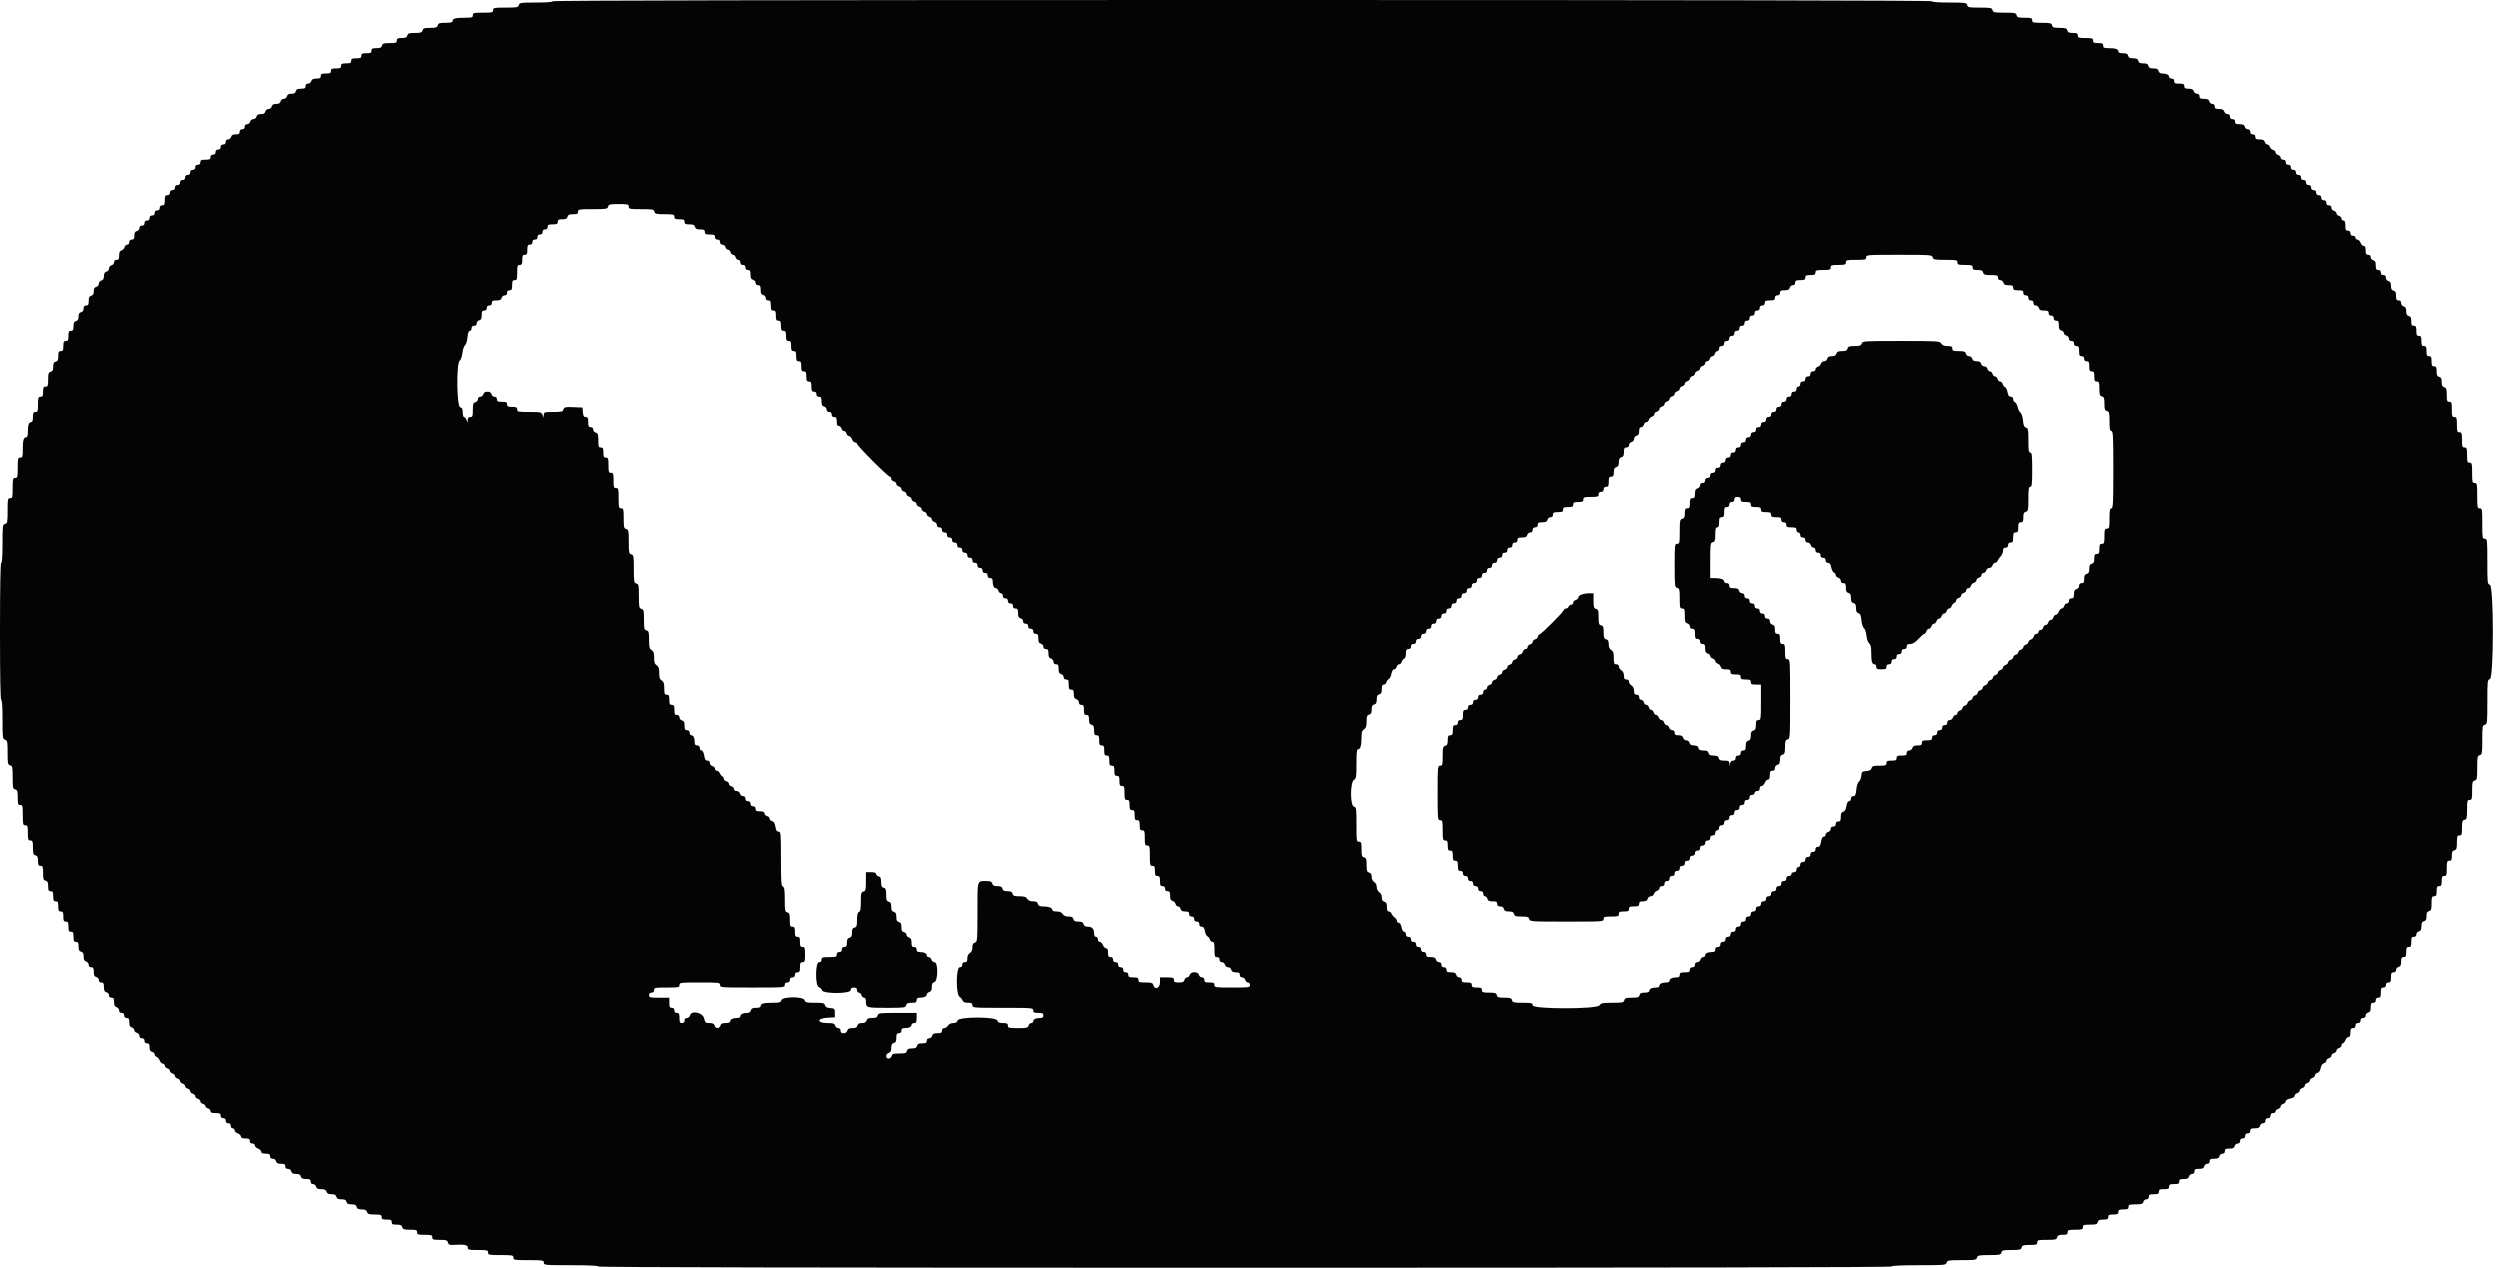 <svg id="svg" version="1.1" xmlns="http://www.w3.org/2000/svg" xmlns:xlink="http://www.w3.org/1999/xlink" width="400" height="202.828" viewBox="0, 0, 400,202.828"><g id="svgg"><path id="path0" d="M88.438 0.203 C 88.438 0.328,87.418 0.406,85.782 0.406 C 83.297 0.406,83.120 0.432,83.020 0.811 C 82.923 1.183,82.744 1.217,80.909 1.217 C 79.040 1.217,78.905 1.244,78.905 1.623 C 78.905 1.995,78.769 2.028,77.282 2.028 C 75.794 2.028,75.659 2.062,75.659 2.434 C 75.659 2.798,75.524 2.840,74.357 2.840 C 72.874 2.840,72.414 2.965,72.414 3.369 C 72.414 3.576,72.114 3.651,71.279 3.651 C 70.315 3.651,70.129 3.712,70.038 4.057 C 69.949 4.400,69.762 4.462,68.821 4.462 C 67.881 4.462,67.694 4.525,67.604 4.868 C 67.515 5.212,67.328 5.274,66.387 5.274 C 65.447 5.274,65.260 5.336,65.170 5.680 C 65.087 5.997,64.894 6.085,64.277 6.085 C 63.624 6.085,63.489 6.155,63.489 6.491 C 63.489 6.848,63.354 6.897,62.354 6.897 C 61.390 6.897,61.204 6.958,61.114 7.302 C 61.030 7.620,60.837 7.708,60.220 7.708 C 59.567 7.708,59.432 7.778,59.432 8.114 C 59.432 8.452,59.297 8.519,58.621 8.519 C 57.945 8.519,57.809 8.587,57.809 8.925 C 57.809 9.263,57.674 9.331,56.998 9.331 C 56.322 9.331,56.187 9.398,56.187 9.736 C 56.187 10.074,56.051 10.142,55.375 10.142 C 54.699 10.142,54.564 10.210,54.564 10.548 C 54.564 10.886,54.429 10.953,53.753 10.953 C 53.076 10.953,52.941 11.021,52.941 11.359 C 52.941 11.697,52.806 11.765,52.130 11.765 C 51.454 11.765,51.318 11.832,51.318 12.170 C 51.318 12.497,51.183 12.576,50.622 12.576 C 50.104 12.576,49.893 12.680,49.797 12.982 C 49.726 13.205,49.492 13.387,49.276 13.387 C 49.020 13.387,48.884 13.527,48.884 13.793 C 48.884 14.124,48.749 14.199,48.155 14.199 C 47.597 14.199,47.402 14.294,47.320 14.604 C 47.244 14.896,47.044 15.010,46.610 15.010 C 46.177 15.010,45.977 15.125,45.901 15.416 C 45.840 15.649,45.624 15.822,45.393 15.822 C 45.163 15.822,44.947 15.994,44.886 16.227 C 44.810 16.518,44.610 16.633,44.176 16.633 C 43.743 16.633,43.543 16.747,43.466 17.039 C 43.406 17.272,43.190 17.444,42.959 17.444 C 42.729 17.444,42.513 17.617,42.452 17.850 C 42.376 18.141,42.176 18.256,41.742 18.256 C 41.309 18.256,41.109 18.370,41.032 18.661 C 40.971 18.894,40.756 19.067,40.525 19.067 C 40.295 19.067,40.079 19.240,40.018 19.473 C 39.959 19.697,39.742 19.878,39.530 19.878 C 39.283 19.878,39.148 20.022,39.148 20.284 C 39.148 20.554,39.013 20.690,38.742 20.690 C 38.472 20.690,38.337 20.825,38.337 21.095 C 38.337 21.414,38.201 21.501,37.709 21.501 C 37.252 21.501,37.053 21.611,36.976 21.907 C 36.917 22.131,36.699 22.312,36.487 22.312 C 36.241 22.312,36.105 22.456,36.105 22.718 C 36.105 22.989,35.970 23.124,35.700 23.124 C 35.429 23.124,35.294 23.259,35.294 23.529 C 35.294 23.800,35.159 23.935,34.888 23.935 C 34.618 23.935,34.483 24.070,34.483 24.341 C 34.483 24.611,34.348 24.746,34.077 24.746 C 33.807 24.746,33.671 24.882,33.671 25.152 C 33.671 25.490,33.536 25.558,32.860 25.558 C 32.184 25.558,32.049 25.625,32.049 25.963 C 32.049 26.234,31.913 26.369,31.643 26.369 C 31.373 26.369,31.237 26.504,31.237 26.775 C 31.237 27.045,31.102 27.181,30.832 27.181 C 30.561 27.181,30.426 27.316,30.426 27.586 C 30.426 27.857,30.291 27.992,30.020 27.992 C 29.750 27.992,29.615 28.127,29.615 28.398 C 29.615 28.668,29.479 28.803,29.209 28.803 C 28.938 28.803,28.803 28.938,28.803 29.209 C 28.803 29.479,28.668 29.615,28.398 29.615 C 28.127 29.615,27.992 29.750,27.992 30.020 C 27.992 30.291,27.857 30.426,27.586 30.426 C 27.316 30.426,27.181 30.561,27.181 30.832 C 27.181 31.102,27.045 31.237,26.775 31.237 C 26.437 31.237,26.369 31.373,26.369 32.049 C 26.369 32.725,26.302 32.860,25.963 32.860 C 25.693 32.860,25.558 32.995,25.558 33.266 C 25.558 33.536,25.423 33.671,25.152 33.671 C 24.882 33.671,24.746 33.807,24.746 34.077 C 24.746 34.348,24.611 34.483,24.341 34.483 C 24.070 34.483,23.935 34.618,23.935 34.888 C 23.935 35.159,23.800 35.294,23.529 35.294 C 23.259 35.294,23.124 35.429,23.124 35.700 C 23.124 35.970,22.989 36.105,22.718 36.105 C 22.456 36.105,22.312 36.241,22.312 36.487 C 22.312 36.699,22.131 36.917,21.907 36.976 C 21.611 37.053,21.501 37.252,21.501 37.709 C 21.501 38.201,21.414 38.337,21.095 38.337 C 20.825 38.337,20.690 38.472,20.690 38.742 C 20.690 38.978,20.554 39.148,20.366 39.148 C 20.189 39.148,19.996 39.328,19.939 39.547 C 19.881 39.766,19.662 40.001,19.451 40.068 C 19.172 40.156,19.067 40.381,19.067 40.886 C 19.067 41.447,18.988 41.582,18.661 41.582 C 18.399 41.582,18.256 41.717,18.256 41.964 C 18.256 42.176,18.074 42.394,17.850 42.452 C 17.617 42.513,17.444 42.729,17.444 42.959 C 17.444 43.190,17.272 43.406,17.039 43.466 C 16.747 43.543,16.633 43.743,16.633 44.176 C 16.633 44.610,16.518 44.810,16.227 44.886 C 15.994 44.947,15.822 45.163,15.822 45.393 C 15.822 45.624,15.649 45.840,15.416 45.901 C 15.125 45.977,15.010 46.177,15.010 46.610 C 15.010 47.044,14.896 47.244,14.604 47.320 C 14.294 47.402,14.199 47.597,14.199 48.155 C 14.199 48.749,14.124 48.884,13.793 48.884 C 13.501 48.884,13.387 49.020,13.387 49.368 C 13.387 49.681,13.244 49.889,12.982 49.957 C 12.691 50.033,12.576 50.234,12.576 50.667 C 12.576 51.101,12.461 51.301,12.170 51.377 C 11.860 51.458,11.765 51.654,11.765 52.212 C 11.765 52.806,11.689 52.941,11.359 52.941 C 11.021 52.941,10.953 53.076,10.953 53.753 C 10.953 54.429,10.886 54.564,10.548 54.564 C 10.210 54.564,10.142 54.699,10.142 55.375 C 10.142 56.051,10.074 56.187,9.736 56.187 C 9.400 56.187,9.331 56.322,9.331 56.974 C 9.331 57.591,9.243 57.785,8.925 57.868 C 8.617 57.949,8.519 58.145,8.519 58.679 C 8.519 59.214,8.421 59.410,8.114 59.491 C 7.769 59.581,7.708 59.767,7.708 60.732 C 7.708 61.731,7.660 61.866,7.302 61.866 C 6.964 61.866,6.897 62.001,6.897 62.677 C 6.897 63.354,6.829 63.489,6.491 63.489 C 6.130 63.489,6.085 63.624,6.085 64.706 C 6.085 65.788,6.040 65.923,5.680 65.923 C 5.341 65.923,5.274 66.058,5.274 66.734 C 5.274 67.293,5.186 67.546,4.991 67.546 C 4.617 67.546,4.462 67.995,4.462 69.084 C 4.462 69.714,4.379 69.980,4.180 69.980 C 3.776 69.980,3.651 70.440,3.651 71.923 C 3.651 73.090,3.609 73.225,3.245 73.225 C 2.874 73.225,2.840 73.360,2.840 74.848 C 2.840 76.335,2.806 76.471,2.434 76.471 C 2.062 76.471,2.028 76.606,2.028 78.093 C 2.028 79.581,1.995 79.716,1.623 79.716 C 1.244 79.716,1.217 79.851,1.217 81.721 C 1.217 83.555,1.183 83.735,0.811 83.832 C 0.428 83.932,0.406 84.108,0.406 86.999 C 0.406 88.905,0.329 90.061,0.203 90.061 C 0.070 90.061,0.000 93.847,0.000 101.014 C 0.000 108.181,0.070 111.968,0.203 111.968 C 0.329 111.968,0.406 113.146,0.406 115.098 C 0.406 118.050,0.429 118.236,0.811 118.357 C 1.180 118.474,1.217 118.664,1.217 120.418 C 1.217 122.180,1.253 122.360,1.623 122.456 C 1.990 122.553,2.028 122.733,2.028 124.383 C 2.028 126.034,2.066 126.214,2.434 126.310 C 2.782 126.401,2.840 126.587,2.840 127.610 C 2.840 128.668,2.886 128.803,3.245 128.803 C 3.617 128.803,3.651 128.938,3.651 130.426 C 3.651 131.913,3.685 132.049,4.057 132.049 C 4.417 132.049,4.462 132.184,4.462 133.266 C 4.462 134.348,4.508 134.483,4.868 134.483 C 5.225 134.483,5.274 134.618,5.274 135.617 C 5.274 136.581,5.335 136.768,5.680 136.858 C 5.997 136.941,6.085 137.135,6.085 137.752 C 6.085 138.404,6.155 138.540,6.491 138.540 C 6.848 138.540,6.897 138.675,6.897 139.674 C 6.897 140.638,6.958 140.825,7.302 140.915 C 7.620 140.998,7.708 141.192,7.708 141.809 C 7.708 142.461,7.778 142.596,8.114 142.596 C 8.452 142.596,8.519 142.732,8.519 143.408 C 8.519 144.084,8.587 144.219,8.925 144.219 C 9.263 144.219,9.331 144.354,9.331 145.030 C 9.331 145.707,9.398 145.842,9.736 145.842 C 10.074 145.842,10.142 145.977,10.142 146.653 C 10.142 147.329,10.210 147.465,10.548 147.465 C 10.886 147.465,10.953 147.600,10.953 148.276 C 10.953 148.952,11.021 149.087,11.359 149.087 C 11.697 149.087,11.765 149.222,11.765 149.899 C 11.765 150.575,11.832 150.710,12.170 150.710 C 12.501 150.710,12.576 150.845,12.576 151.439 C 12.576 151.997,12.671 152.193,12.982 152.274 C 13.285 152.353,13.387 152.551,13.387 153.053 C 13.387 153.547,13.495 153.759,13.793 153.854 C 14.016 153.925,14.199 154.159,14.199 154.375 C 14.199 154.632,14.339 154.767,14.604 154.767 C 14.935 154.767,15.010 154.902,15.010 155.496 C 15.010 156.054,15.105 156.249,15.416 156.331 C 15.640 156.389,15.822 156.607,15.822 156.819 C 15.822 157.066,15.965 157.201,16.227 157.201 C 16.558 157.201,16.633 157.336,16.633 157.930 C 16.633 158.488,16.728 158.683,17.039 158.765 C 17.263 158.823,17.444 159.041,17.444 159.253 C 17.444 159.500,17.588 159.635,17.850 159.635 C 18.177 159.635,18.256 159.770,18.256 160.331 C 18.256 160.849,18.359 161.060,18.661 161.156 C 18.884 161.227,19.067 161.461,19.067 161.677 C 19.067 161.934,19.207 162.069,19.473 162.069 C 19.743 162.069,19.878 162.204,19.878 162.475 C 19.878 162.745,20.014 162.880,20.284 162.880 C 20.611 162.880,20.690 163.016,20.690 163.577 C 20.690 164.095,20.793 164.306,21.095 164.402 C 21.318 164.472,21.501 164.670,21.501 164.840 C 21.501 165.010,21.684 165.197,21.907 165.256 C 22.131 165.314,22.312 165.532,22.312 165.744 C 22.312 165.991,22.456 166.126,22.718 166.126 C 22.989 166.126,23.124 166.261,23.124 166.531 C 23.124 166.802,23.259 166.937,23.529 166.937 C 23.848 166.937,23.935 167.072,23.935 167.565 C 23.935 168.022,24.045 168.221,24.341 168.298 C 24.564 168.357,24.746 168.533,24.746 168.691 C 24.746 168.849,24.890 169.033,25.066 169.101 C 25.242 169.168,25.468 169.439,25.568 169.703 C 25.669 169.967,25.890 170.183,26.060 170.183 C 26.230 170.183,26.369 170.328,26.369 170.506 C 26.369 170.684,26.552 170.877,26.775 170.935 C 26.998 170.993,27.181 171.176,27.181 171.341 C 27.181 171.506,27.363 171.688,27.586 171.747 C 27.809 171.805,27.992 171.987,27.992 172.152 C 27.992 172.317,28.174 172.500,28.398 172.558 C 28.621 172.616,28.803 172.799,28.803 172.964 C 28.803 173.128,28.986 173.311,29.209 173.369 C 29.432 173.428,29.615 173.610,29.615 173.775 C 29.615 173.940,29.797 174.122,30.020 174.181 C 30.243 174.239,30.426 174.421,30.426 174.586 C 30.426 174.751,30.609 174.934,30.832 174.992 C 31.055 175.050,31.237 175.233,31.237 175.398 C 31.237 175.562,31.420 175.745,31.643 175.803 C 31.866 175.862,32.049 176.044,32.049 176.209 C 32.049 176.374,32.231 176.556,32.454 176.615 C 32.677 176.673,32.860 176.836,32.860 176.978 C 32.860 177.119,33.043 177.282,33.266 177.341 C 33.489 177.399,33.671 177.592,33.671 177.770 C 33.671 178.012,33.876 178.093,34.483 178.093 C 35.159 178.093,35.294 178.161,35.294 178.499 C 35.294 178.769,35.429 178.905,35.700 178.905 C 35.970 178.905,36.105 179.040,36.105 179.310 C 36.105 179.581,36.241 179.716,36.511 179.716 C 36.782 179.716,36.917 179.851,36.917 180.122 C 36.917 180.347,37.052 180.527,37.221 180.527 C 37.388 180.527,37.525 180.667,37.525 180.837 C 37.525 181.007,37.754 181.233,38.032 181.339 C 38.311 181.445,38.540 181.671,38.540 181.841 C 38.540 182.059,38.749 182.150,39.249 182.150 C 39.824 182.150,39.959 182.227,39.959 182.556 C 39.959 182.826,40.095 182.961,40.365 182.961 C 40.593 182.961,40.771 183.097,40.771 183.271 C 40.771 183.441,40.999 183.667,41.278 183.773 C 41.557 183.879,41.785 184.105,41.785 184.275 C 41.785 184.493,41.994 184.584,42.495 184.584 C 43.070 184.584,43.205 184.661,43.205 184.990 C 43.205 185.266,43.340 185.396,43.630 185.396 C 43.884 185.396,44.097 185.558,44.160 185.801 C 44.240 186.106,44.437 186.207,44.953 186.207 C 45.504 186.207,45.639 186.287,45.639 186.613 C 45.639 186.889,45.774 187.018,46.064 187.018 C 46.318 187.018,46.531 187.181,46.594 187.424 C 46.673 187.725,46.871 187.830,47.363 187.830 C 47.855 187.830,48.053 187.934,48.132 188.235 C 48.213 188.546,48.408 188.641,48.967 188.641 C 49.561 188.641,49.696 188.716,49.696 189.047 C 49.696 189.309,49.831 189.452,50.078 189.452 C 50.289 189.452,50.507 189.633,50.566 189.858 C 50.647 190.167,50.843 190.264,51.387 190.264 C 51.924 190.264,52.135 190.365,52.231 190.669 C 52.326 190.968,52.538 191.075,53.033 191.075 C 53.535 191.075,53.732 191.178,53.811 191.481 C 53.892 191.788,54.088 191.886,54.623 191.886 C 55.157 191.886,55.354 191.985,55.434 192.292 C 55.514 192.600,55.711 192.698,56.245 192.698 C 56.780 192.698,56.976 192.796,57.057 193.103 C 57.138 193.412,57.333 193.509,57.878 193.509 C 58.415 193.509,58.625 193.610,58.722 193.915 C 58.830 194.255,59.029 194.320,59.953 194.320 C 60.920 194.320,61.055 194.370,61.055 194.726 C 61.055 195.064,61.190 195.132,61.866 195.132 C 62.542 195.132,62.677 195.199,62.677 195.538 C 62.677 195.874,62.813 195.943,63.465 195.943 C 64.082 195.943,64.276 196.031,64.359 196.349 C 64.449 196.694,64.636 196.755,65.600 196.755 C 66.599 196.755,66.734 196.803,66.734 197.160 C 66.734 197.521,66.870 197.566,67.951 197.566 C 69.033 197.566,69.168 197.611,69.168 197.972 C 69.168 198.331,69.304 198.377,70.362 198.377 C 71.400 198.377,71.569 198.432,71.666 198.800 C 71.752 199.132,71.920 199.214,72.450 199.185 C 74.302 199.082,74.848 199.175,74.848 199.594 C 74.848 199.966,74.983 200.000,76.471 200.000 C 77.958 200.000,78.093 200.034,78.093 200.406 C 78.093 200.784,78.229 200.811,80.122 200.811 C 82.015 200.811,82.150 200.838,82.150 201.217 C 82.150 201.600,82.285 201.623,84.584 201.623 C 86.883 201.623,87.018 201.645,87.018 202.028 C 87.018 202.421,87.153 202.434,91.379 202.434 C 94.151 202.434,95.740 202.508,95.740 202.637 C 95.740 202.772,130.358 202.840,199.189 202.840 C 268.019 202.840,302.637 202.772,302.637 202.637 C 302.637 202.508,304.221 202.434,306.984 202.434 C 311.154 202.434,311.337 202.417,311.460 202.028 C 311.579 201.654,311.767 201.623,313.895 201.623 C 316.022 201.623,316.210 201.591,316.329 201.217 C 316.445 200.851,316.636 200.811,318.288 200.811 C 319.949 200.811,320.129 200.774,320.225 200.406 C 320.319 200.046,320.502 200.000,321.848 200.000 C 323.194 200.000,323.376 199.954,323.471 199.594 C 323.562 199.247,323.747 199.189,324.770 199.189 C 325.828 199.189,325.963 199.143,325.963 198.783 C 325.963 198.413,326.099 198.377,327.504 198.377 C 328.873 198.377,329.056 198.332,329.150 197.972 C 329.233 197.654,329.427 197.566,330.044 197.566 C 330.696 197.566,330.832 197.496,330.832 197.160 C 330.832 196.800,330.967 196.755,332.049 196.755 C 333.130 196.755,333.266 196.709,333.266 196.349 C 333.266 195.992,333.401 195.943,334.400 195.943 C 335.364 195.943,335.551 195.882,335.641 195.538 C 335.724 195.220,335.918 195.132,336.535 195.132 C 337.187 195.132,337.323 195.062,337.323 194.726 C 337.323 194.388,337.458 194.320,338.134 194.320 C 338.810 194.320,338.945 194.253,338.945 193.915 C 338.945 193.577,339.080 193.509,339.757 193.509 C 340.433 193.509,340.568 193.442,340.568 193.103 C 340.568 192.746,340.703 192.698,341.703 192.698 C 342.667 192.698,342.853 192.637,342.943 192.292 C 343.002 192.068,343.220 191.886,343.431 191.886 C 343.678 191.886,343.813 191.743,343.813 191.481 C 343.813 191.143,343.949 191.075,344.625 191.075 C 345.301 191.075,345.436 191.007,345.436 190.669 C 345.436 190.331,345.571 190.264,346.247 190.264 C 346.924 190.264,347.059 190.196,347.059 189.858 C 347.059 189.520,347.194 189.452,347.870 189.452 C 348.546 189.452,348.682 189.385,348.682 189.047 C 348.682 188.716,348.817 188.641,349.410 188.641 C 349.969 188.641,350.164 188.546,350.245 188.235 C 350.304 188.011,350.522 187.830,350.734 187.830 C 350.980 187.830,351.116 187.686,351.116 187.424 C 351.116 187.094,351.251 187.018,351.845 187.018 C 352.403 187.018,352.598 186.923,352.680 186.613 C 352.738 186.388,352.956 186.207,353.168 186.207 C 353.414 186.207,353.550 186.063,353.550 185.801 C 353.550 185.471,353.685 185.396,354.279 185.396 C 354.837 185.396,355.032 185.301,355.114 184.990 C 355.172 184.765,355.390 184.584,355.602 184.584 C 355.849 184.584,355.984 184.441,355.984 184.178 C 355.984 183.848,356.119 183.773,356.713 183.773 C 357.271 183.773,357.466 183.678,357.548 183.367 C 357.606 183.143,357.824 182.961,358.036 182.961 C 358.283 182.961,358.418 182.818,358.418 182.556 C 358.418 182.285,358.553 182.150,358.824 182.150 C 359.094 182.150,359.229 182.015,359.229 181.744 C 359.229 181.474,359.364 181.339,359.635 181.339 C 359.905 181.339,360.041 181.204,360.041 180.933 C 360.041 180.603,360.176 180.527,360.769 180.527 C 361.328 180.527,361.523 180.432,361.605 180.122 C 361.663 179.897,361.881 179.716,362.093 179.716 C 362.339 179.716,362.475 179.572,362.475 179.310 C 362.475 179.040,362.610 178.905,362.880 178.905 C 363.151 178.905,363.286 178.769,363.286 178.499 C 363.286 178.229,363.421 178.093,363.692 178.093 C 363.915 178.093,364.097 177.967,364.097 177.813 C 364.097 177.658,364.280 177.484,364.503 177.426 C 364.726 177.368,364.909 177.185,364.909 177.020 C 364.909 176.856,365.091 176.673,365.314 176.615 C 365.538 176.556,365.720 176.373,365.720 176.208 C 365.720 176.025,365.998 175.855,366.430 175.774 C 366.878 175.690,367.140 175.525,367.140 175.327 C 367.140 175.154,367.323 174.965,367.546 174.907 C 367.769 174.848,367.951 174.666,367.951 174.501 C 367.951 174.336,368.134 174.154,368.357 174.095 C 368.580 174.037,368.763 173.854,368.763 173.690 C 368.763 173.525,368.945 173.342,369.168 173.284 C 369.391 173.226,369.574 173.043,369.574 172.878 C 369.574 172.713,369.757 172.531,369.980 172.473 C 370.203 172.414,370.385 172.232,370.385 172.067 C 370.385 171.902,370.566 171.720,370.786 171.663 C 371.044 171.595,371.231 171.319,371.312 170.889 C 371.391 170.469,371.581 170.182,371.824 170.119 C 372.037 170.063,372.211 169.883,372.211 169.718 C 372.211 169.553,372.394 169.371,372.617 169.312 C 372.840 169.254,373.022 169.072,373.022 168.907 C 373.022 168.742,373.205 168.559,373.428 168.501 C 373.651 168.443,373.834 168.260,373.834 168.095 C 373.834 167.931,374.016 167.748,374.239 167.690 C 374.462 167.631,374.645 167.438,374.645 167.260 C 374.645 167.083,374.739 166.937,374.853 166.937 C 374.967 166.937,375.148 166.709,375.254 166.430 C 375.360 166.151,375.586 165.923,375.756 165.923 C 375.974 165.923,376.065 165.714,376.065 165.213 C 376.065 164.638,376.142 164.503,376.471 164.503 C 376.741 164.503,376.876 164.368,376.876 164.097 C 376.876 163.827,377.011 163.692,377.282 163.692 C 377.552 163.692,377.688 163.556,377.688 163.286 C 377.688 163.016,377.823 162.880,378.093 162.880 C 378.355 162.880,378.499 162.745,378.499 162.498 C 378.499 162.287,378.680 162.069,378.905 162.010 C 379.215 161.929,379.310 161.734,379.310 161.175 C 379.310 160.581,379.386 160.446,379.716 160.446 C 379.986 160.446,380.122 160.311,380.122 160.041 C 380.122 159.770,380.257 159.635,380.527 159.635 C 380.865 159.635,380.933 159.500,380.933 158.824 C 380.933 158.147,381.001 158.012,381.339 158.012 C 381.609 158.012,381.744 157.877,381.744 157.606 C 381.744 157.336,381.880 157.201,382.150 157.201 C 382.488 157.201,382.556 157.066,382.556 156.389 C 382.556 155.713,382.623 155.578,382.961 155.578 C 383.224 155.578,383.367 155.443,383.367 155.196 C 383.367 154.985,383.548 154.767,383.773 154.708 C 384.084 154.627,384.178 154.431,384.178 153.873 C 384.178 153.279,384.254 153.144,384.584 153.144 C 384.922 153.144,384.990 153.009,384.990 152.333 C 384.990 151.657,385.057 151.521,385.396 151.521 C 385.734 151.521,385.801 151.386,385.801 150.710 C 385.801 150.034,385.869 149.899,386.207 149.899 C 386.469 149.899,386.613 149.763,386.613 149.517 C 386.613 149.305,386.794 149.087,387.018 149.028 C 387.326 148.948,387.424 148.752,387.424 148.217 C 387.424 147.682,387.522 147.486,387.830 147.406 C 388.137 147.325,388.235 147.129,388.235 146.594 C 388.235 146.060,388.333 145.863,388.641 145.783 C 388.986 145.693,389.047 145.506,389.047 144.542 C 389.047 143.543,389.095 143.408,389.452 143.408 C 389.790 143.408,389.858 143.272,389.858 142.596 C 389.858 141.920,389.926 141.785,390.264 141.785 C 390.602 141.785,390.669 141.650,390.669 140.974 C 390.669 140.297,390.737 140.162,391.075 140.162 C 391.436 140.162,391.481 140.027,391.481 138.945 C 391.481 137.863,391.526 137.728,391.886 137.728 C 392.222 137.728,392.292 137.593,392.292 136.940 C 392.292 136.323,392.380 136.130,392.698 136.047 C 393.042 135.957,393.103 135.770,393.103 134.806 C 393.103 133.807,393.152 133.671,393.509 133.671 C 393.869 133.671,393.915 133.536,393.915 132.478 C 393.915 131.455,393.973 131.269,394.320 131.179 C 394.681 131.084,394.726 130.902,394.726 129.532 C 394.726 128.127,394.762 127.992,395.132 127.992 C 395.501 127.992,395.538 127.857,395.538 126.494 C 395.538 125.167,395.584 124.985,395.943 124.891 C 396.313 124.794,396.349 124.614,396.349 122.862 C 396.349 121.110,396.385 120.930,396.755 120.834 C 397.131 120.735,397.160 120.557,397.160 118.400 C 397.160 116.242,397.190 116.064,397.566 115.966 C 397.952 115.865,397.972 115.689,397.972 112.314 C 397.972 108.940,397.991 108.764,398.377 108.663 C 399.014 108.497,399.014 93.734,398.377 93.568 C 397.991 93.467,397.972 93.291,397.972 89.834 C 397.972 86.342,397.956 86.207,397.566 86.207 C 397.183 86.207,397.160 86.072,397.160 83.773 C 397.160 81.474,397.138 81.339,396.755 81.339 C 396.376 81.339,396.349 81.204,396.349 79.310 C 396.349 77.417,396.322 77.282,395.943 77.282 C 395.571 77.282,395.538 77.147,395.538 75.659 C 395.538 74.172,395.504 74.037,395.132 74.037 C 394.771 74.037,394.726 73.901,394.726 72.819 C 394.726 71.738,394.681 71.602,394.320 71.602 C 393.960 71.602,393.915 71.467,393.915 70.385 C 393.915 69.304,393.870 69.168,393.509 69.168 C 393.149 69.168,393.103 69.033,393.103 67.951 C 393.103 66.870,393.058 66.734,392.698 66.734 C 392.337 66.734,392.292 66.599,392.292 65.517 C 392.292 64.435,392.247 64.300,391.886 64.300 C 391.531 64.300,391.481 64.165,391.481 63.198 C 391.481 62.274,391.415 62.075,391.075 61.968 C 390.770 61.871,390.669 61.661,390.669 61.124 C 390.669 60.579,390.573 60.383,390.264 60.302 C 389.946 60.219,389.858 60.026,389.858 59.408 C 389.858 58.756,389.788 58.621,389.452 58.621 C 389.114 58.621,389.047 58.485,389.047 57.809 C 389.047 57.133,388.979 56.998,388.641 56.998 C 388.303 56.998,388.235 56.863,388.235 56.187 C 388.235 55.510,388.168 55.375,387.830 55.375 C 387.492 55.375,387.424 55.240,387.424 54.564 C 387.424 53.888,387.356 53.753,387.018 53.753 C 386.680 53.753,386.613 53.617,386.613 52.941 C 386.613 52.265,386.545 52.130,386.207 52.130 C 385.876 52.130,385.801 51.995,385.801 51.401 C 385.801 50.843,385.706 50.647,385.396 50.566 C 385.094 50.487,384.990 50.289,384.990 49.797 C 384.990 49.305,384.885 49.107,384.584 49.028 C 384.341 48.965,384.178 48.752,384.178 48.498 C 384.178 48.208,384.049 48.073,383.773 48.073 C 383.442 48.073,383.367 47.938,383.367 47.344 C 383.367 46.786,383.272 46.590,382.961 46.509 C 382.660 46.430,382.556 46.232,382.556 45.740 C 382.556 45.248,382.451 45.050,382.150 44.972 C 381.907 44.908,381.744 44.695,381.744 44.441 C 381.744 44.151,381.615 44.016,381.339 44.016 C 381.068 44.016,380.933 43.881,380.933 43.611 C 380.933 43.340,380.798 43.205,380.527 43.205 C 380.197 43.205,380.122 43.070,380.122 42.476 C 380.122 41.918,380.027 41.722,379.716 41.641 C 379.491 41.582,379.310 41.364,379.310 41.153 C 379.310 40.906,379.167 40.771,378.905 40.771 C 378.576 40.771,378.499 40.636,378.499 40.061 C 378.499 39.560,378.408 39.351,378.190 39.351 C 378.020 39.351,377.794 39.123,377.688 38.844 C 377.582 38.565,377.356 38.337,377.186 38.337 C 377.015 38.337,376.876 38.200,376.876 38.032 C 376.876 37.863,376.696 37.728,376.471 37.728 C 376.200 37.728,376.065 37.593,376.065 37.323 C 376.065 37.052,375.930 36.917,375.659 36.917 C 375.321 36.917,375.254 36.782,375.254 36.105 C 375.254 35.519,375.169 35.294,374.949 35.294 C 374.782 35.294,374.645 35.149,374.645 34.971 C 374.645 34.793,374.462 34.600,374.239 34.542 C 374.016 34.483,373.834 34.301,373.834 34.136 C 373.834 33.971,373.651 33.789,373.428 33.730 C 373.203 33.671,373.022 33.453,373.022 33.242 C 373.022 32.995,372.879 32.860,372.617 32.860 C 372.346 32.860,372.211 32.725,372.211 32.454 C 372.211 32.184,372.076 32.049,371.805 32.049 C 371.535 32.049,371.400 31.913,371.400 31.643 C 371.400 31.373,371.264 31.237,370.994 31.237 C 370.723 31.237,370.588 31.102,370.588 30.832 C 370.588 30.561,370.453 30.426,370.183 30.426 C 369.912 30.426,369.777 30.291,369.777 30.020 C 369.777 29.750,369.642 29.615,369.371 29.615 C 369.101 29.615,368.966 29.479,368.966 29.209 C 368.966 28.938,368.830 28.803,368.560 28.803 C 368.289 28.803,368.154 28.668,368.154 28.398 C 368.154 28.127,368.019 27.992,367.748 27.992 C 367.478 27.992,367.343 27.857,367.343 27.586 C 367.343 27.316,367.208 27.181,366.937 27.181 C 366.667 27.181,366.531 27.045,366.531 26.775 C 366.531 26.504,366.396 26.369,366.126 26.369 C 365.855 26.369,365.720 26.234,365.720 25.963 C 365.720 25.693,365.585 25.558,365.314 25.558 C 365.078 25.558,364.909 25.423,364.909 25.235 C 364.909 25.057,364.726 24.864,364.503 24.805 C 364.280 24.747,364.097 24.564,364.097 24.400 C 364.097 24.235,363.918 24.053,363.698 23.996 C 363.479 23.938,363.245 23.719,363.178 23.508 C 363.111 23.296,362.931 23.124,362.779 23.124 C 362.627 23.124,362.444 22.941,362.373 22.718 C 362.277 22.416,362.066 22.312,361.548 22.312 C 360.987 22.312,360.852 22.234,360.852 21.907 C 360.852 21.636,360.717 21.501,360.446 21.501 C 360.176 21.501,360.041 21.366,360.041 21.095 C 360.041 20.833,359.905 20.690,359.659 20.690 C 359.447 20.690,359.229 20.509,359.170 20.284 C 359.089 19.973,358.894 19.878,358.335 19.878 C 357.742 19.878,357.606 19.803,357.606 19.473 C 357.606 19.202,357.471 19.067,357.201 19.067 C 356.930 19.067,356.795 18.932,356.795 18.661 C 356.795 18.396,356.660 18.256,356.403 18.256 C 356.188 18.256,355.953 18.073,355.882 17.850 C 355.787 17.548,355.575 17.444,355.057 17.444 C 354.496 17.444,354.361 17.365,354.361 17.039 C 354.361 16.776,354.226 16.633,353.979 16.633 C 353.768 16.633,353.550 16.452,353.491 16.227 C 353.410 15.916,353.214 15.822,352.656 15.822 C 352.062 15.822,351.927 15.746,351.927 15.416 C 351.927 15.150,351.792 15.010,351.535 15.010 C 351.319 15.010,351.085 14.828,351.014 14.604 C 350.918 14.303,350.707 14.199,350.189 14.199 C 349.628 14.199,349.493 14.120,349.493 13.793 C 349.493 13.455,349.358 13.387,348.682 13.387 C 348.005 13.387,347.870 13.320,347.870 12.982 C 347.870 12.711,347.735 12.576,347.465 12.576 C 347.241 12.576,347.059 12.449,347.059 12.294 C 347.059 11.970,346.628 11.765,345.950 11.765 C 345.654 11.765,345.445 11.616,345.377 11.359 C 345.297 11.051,345.101 10.953,344.566 10.953 C 344.031 10.953,343.835 10.855,343.755 10.548 C 343.674 10.240,343.478 10.142,342.943 10.142 C 342.409 10.142,342.212 10.044,342.132 9.736 C 342.051 9.429,341.855 9.331,341.321 9.331 C 340.786 9.331,340.590 9.233,340.509 8.925 C 340.428 8.614,340.233 8.519,339.674 8.519 C 339.186 8.519,338.945 8.426,338.945 8.237 C 338.945 7.862,338.496 7.708,337.407 7.708 C 336.646 7.708,336.511 7.647,336.511 7.302 C 336.511 6.964,336.376 6.897,335.700 6.897 C 335.024 6.897,334.888 6.829,334.888 6.491 C 334.888 6.130,334.753 6.085,333.671 6.085 C 332.590 6.085,332.454 6.040,332.454 5.680 C 332.454 5.343,332.319 5.274,331.667 5.274 C 331.050 5.274,330.856 5.186,330.773 4.868 C 330.683 4.525,330.496 4.462,329.556 4.462 C 328.615 4.462,328.429 4.400,328.339 4.057 C 328.244 3.696,328.062 3.651,326.692 3.651 C 325.287 3.651,325.152 3.615,325.152 3.245 C 325.152 2.886,325.017 2.840,323.959 2.840 C 322.936 2.840,322.750 2.782,322.659 2.434 C 322.563 2.066,322.383 2.028,320.732 2.028 C 319.082 2.028,318.901 1.990,318.805 1.623 C 318.709 1.253,318.529 1.217,316.777 1.217 C 315.025 1.217,314.845 1.181,314.749 0.811 C 314.649 0.431,314.472 0.406,311.885 0.406 C 310.182 0.406,309.128 0.328,309.128 0.203 C 309.128 0.068,272.211 0.000,198.783 0.000 C 125.355 0.000,88.438 0.068,88.438 0.203 M100.609 33.063 C 100.609 33.441,100.744 33.469,102.613 33.469 C 104.447 33.469,104.627 33.503,104.724 33.874 C 104.818 34.235,105.001 34.280,106.370 34.280 C 107.776 34.280,107.911 34.316,107.911 34.686 C 107.911 35.024,108.046 35.091,108.722 35.091 C 109.398 35.091,109.533 35.159,109.533 35.497 C 109.533 35.833,109.669 35.903,110.321 35.903 C 110.938 35.903,111.132 35.990,111.215 36.308 C 111.296 36.619,111.492 36.714,112.050 36.714 C 112.644 36.714,112.779 36.789,112.779 37.120 C 112.779 37.458,112.914 37.525,113.590 37.525 C 114.266 37.525,114.402 37.593,114.402 37.931 C 114.402 38.201,114.537 38.337,114.807 38.337 C 115.078 38.337,115.213 38.472,115.213 38.742 C 115.213 39.004,115.348 39.148,115.595 39.148 C 115.806 39.148,116.024 39.329,116.083 39.554 C 116.141 39.777,116.324 39.959,116.489 39.959 C 116.654 39.959,116.836 40.142,116.894 40.365 C 116.953 40.588,117.135 40.771,117.300 40.771 C 117.465 40.771,117.647 40.953,117.706 41.176 C 117.764 41.400,117.957 41.582,118.135 41.582 C 118.323 41.582,118.458 41.752,118.458 41.988 C 118.458 42.258,118.594 42.394,118.864 42.394 C 119.135 42.394,119.270 42.529,119.270 42.799 C 119.270 43.070,119.405 43.205,119.675 43.205 C 120.006 43.205,120.081 43.340,120.081 43.934 C 120.081 44.492,120.176 44.688,120.487 44.769 C 120.711 44.828,120.892 45.045,120.892 45.257 C 120.892 45.504,121.036 45.639,121.298 45.639 C 121.629 45.639,121.704 45.774,121.704 46.368 C 121.704 46.926,121.799 47.122,122.110 47.203 C 122.334 47.262,122.515 47.480,122.515 47.691 C 122.515 47.938,122.659 48.073,122.921 48.073 C 123.259 48.073,123.327 48.208,123.327 48.884 C 123.327 49.561,123.394 49.696,123.732 49.696 C 124.070 49.696,124.138 49.831,124.138 50.507 C 124.138 51.183,124.206 51.318,124.544 51.318 C 124.882 51.318,124.949 51.454,124.949 52.130 C 124.949 52.806,125.017 52.941,125.355 52.941 C 125.693 52.941,125.761 53.076,125.761 53.753 C 125.761 54.429,125.828 54.564,126.166 54.564 C 126.504 54.564,126.572 54.699,126.572 55.375 C 126.572 56.051,126.640 56.187,126.978 56.187 C 127.316 56.187,127.383 56.322,127.383 56.998 C 127.383 57.674,127.451 57.809,127.789 57.809 C 128.127 57.809,128.195 57.945,128.195 58.621 C 128.195 59.297,128.262 59.432,128.600 59.432 C 128.938 59.432,129.006 59.567,129.006 60.243 C 129.006 60.920,129.074 61.055,129.412 61.055 C 129.750 61.055,129.817 61.190,129.817 61.866 C 129.817 62.542,129.885 62.677,130.223 62.677 C 130.494 62.677,130.629 62.813,130.629 63.083 C 130.629 63.354,130.764 63.489,131.034 63.489 C 131.365 63.489,131.440 63.624,131.440 64.218 C 131.440 64.776,131.535 64.972,131.846 65.053 C 132.070 65.112,132.252 65.329,132.252 65.541 C 132.252 65.788,132.395 65.923,132.657 65.923 C 132.928 65.923,133.063 66.058,133.063 66.329 C 133.063 66.599,133.198 66.734,133.469 66.734 C 133.797 66.734,133.874 66.870,133.874 67.444 C 133.874 67.959,133.963 68.154,134.197 68.154 C 134.375 68.154,134.568 68.337,134.627 68.560 C 134.685 68.783,134.868 68.966,135.033 68.966 C 135.197 68.966,135.380 69.148,135.438 69.371 C 135.497 69.594,135.673 69.777,135.830 69.777 C 135.987 69.777,136.202 70.005,136.308 70.284 C 136.414 70.563,136.640 70.791,136.810 70.791 C 136.980 70.791,137.120 70.894,137.120 71.020 C 137.120 71.146,138.249 72.378,139.629 73.758 C 141.010 75.138,142.242 76.268,142.368 76.268 C 142.493 76.268,142.596 76.413,142.596 76.591 C 142.596 76.769,142.779 76.962,143.002 77.020 C 143.225 77.079,143.408 77.261,143.408 77.426 C 143.408 77.591,143.590 77.773,143.813 77.832 C 144.037 77.890,144.219 78.073,144.219 78.237 C 144.219 78.402,144.402 78.585,144.625 78.643 C 144.848 78.701,145.030 78.884,145.030 79.049 C 145.030 79.214,145.213 79.396,145.436 79.454 C 145.659 79.513,145.842 79.695,145.842 79.860 C 145.842 80.025,146.024 80.207,146.247 80.266 C 146.471 80.324,146.653 80.507,146.653 80.671 C 146.653 80.836,146.836 81.019,147.059 81.077 C 147.282 81.135,147.465 81.318,147.465 81.483 C 147.465 81.648,147.647 81.830,147.870 81.888 C 148.093 81.947,148.276 82.129,148.276 82.294 C 148.276 82.459,148.458 82.641,148.682 82.700 C 148.905 82.758,149.087 82.941,149.087 83.106 C 149.087 83.270,149.270 83.453,149.493 83.511 C 149.717 83.570,149.899 83.788,149.899 83.999 C 149.899 84.246,150.042 84.381,150.304 84.381 C 150.575 84.381,150.710 84.517,150.710 84.787 C 150.710 85.057,150.845 85.193,151.116 85.193 C 151.386 85.193,151.521 85.328,151.521 85.598 C 151.521 85.869,151.657 86.004,151.927 86.004 C 152.197 86.004,152.333 86.139,152.333 86.410 C 152.333 86.680,152.468 86.815,152.738 86.815 C 153.009 86.815,153.144 86.951,153.144 87.221 C 153.144 87.492,153.279 87.627,153.550 87.627 C 153.820 87.627,153.955 87.762,153.955 88.032 C 153.955 88.303,154.091 88.438,154.361 88.438 C 154.632 88.438,154.767 88.573,154.767 88.844 C 154.767 89.114,154.902 89.249,155.172 89.249 C 155.443 89.249,155.578 89.385,155.578 89.655 C 155.578 89.926,155.713 90.061,155.984 90.061 C 156.254 90.061,156.389 90.196,156.389 90.467 C 156.389 90.737,156.525 90.872,156.795 90.872 C 157.066 90.872,157.201 91.007,157.201 91.278 C 157.201 91.548,157.336 91.684,157.606 91.684 C 157.877 91.684,158.012 91.819,158.012 92.089 C 158.012 92.360,158.147 92.495,158.418 92.495 C 158.712 92.495,158.824 92.630,158.824 92.985 C 158.824 93.677,159.024 94.118,159.339 94.118 C 159.487 94.118,159.665 94.300,159.736 94.523 C 159.807 94.746,159.996 94.929,160.156 94.929 C 160.315 94.929,160.446 95.112,160.446 95.335 C 160.446 95.605,160.581 95.740,160.852 95.740 C 161.122 95.740,161.258 95.876,161.258 96.146 C 161.258 96.416,161.393 96.552,161.663 96.552 C 161.934 96.552,162.069 96.687,162.069 96.957 C 162.069 97.228,162.204 97.363,162.475 97.363 C 162.805 97.363,162.880 97.498,162.880 98.092 C 162.880 98.650,162.975 98.846,163.286 98.927 C 163.511 98.986,163.692 99.204,163.692 99.415 C 163.692 99.662,163.835 99.797,164.097 99.797 C 164.368 99.797,164.503 99.932,164.503 100.203 C 164.503 100.473,164.638 100.609,164.909 100.609 C 165.179 100.609,165.314 100.744,165.314 101.014 C 165.314 101.285,165.450 101.420,165.720 101.420 C 166.051 101.420,166.126 101.555,166.126 102.149 C 166.126 102.707,166.221 102.903,166.531 102.984 C 166.756 103.043,166.937 103.261,166.937 103.472 C 166.937 103.719,167.081 103.854,167.343 103.854 C 167.670 103.854,167.748 103.989,167.748 104.550 C 167.748 105.068,167.852 105.279,168.154 105.375 C 168.377 105.446,168.560 105.680,168.560 105.896 C 168.560 106.153,168.700 106.288,168.966 106.288 C 169.296 106.288,169.371 106.423,169.371 107.017 C 169.371 107.575,169.466 107.771,169.777 107.852 C 170.001 107.911,170.183 108.129,170.183 108.340 C 170.183 108.587,170.326 108.722,170.588 108.722 C 170.926 108.722,170.994 108.857,170.994 109.533 C 170.994 110.210,171.062 110.345,171.400 110.345 C 171.726 110.345,171.805 110.480,171.805 111.041 C 171.805 111.559,171.909 111.770,172.211 111.866 C 172.434 111.937,172.617 112.171,172.617 112.387 C 172.617 112.644,172.757 112.779,173.022 112.779 C 173.360 112.779,173.428 112.914,173.428 113.590 C 173.428 114.266,173.496 114.402,173.834 114.402 C 174.164 114.402,174.239 114.537,174.239 115.131 C 174.239 115.689,174.334 115.884,174.645 115.966 C 174.963 116.049,175.051 116.242,175.051 116.859 C 175.051 117.512,175.120 117.647,175.456 117.647 C 175.794 117.647,175.862 117.782,175.862 118.458 C 175.862 119.135,175.930 119.270,176.268 119.270 C 176.606 119.270,176.673 119.405,176.673 120.081 C 176.673 120.757,176.741 120.892,177.079 120.892 C 177.417 120.892,177.485 121.028,177.485 121.704 C 177.485 122.380,177.552 122.515,177.890 122.515 C 178.229 122.515,178.296 122.650,178.296 123.327 C 178.296 124.003,178.364 124.138,178.702 124.138 C 179.040 124.138,179.108 124.273,179.108 124.949 C 179.108 125.625,179.175 125.761,179.513 125.761 C 179.870 125.761,179.919 125.896,179.919 126.876 C 179.919 127.857,179.968 127.992,180.325 127.992 C 180.663 127.992,180.730 128.127,180.730 128.803 C 180.730 129.479,180.798 129.615,181.136 129.615 C 181.474 129.615,181.542 129.750,181.542 130.426 C 181.542 131.102,181.609 131.237,181.947 131.237 C 182.285 131.237,182.353 131.373,182.353 132.049 C 182.353 132.725,182.421 132.860,182.759 132.860 C 183.119 132.860,183.164 132.995,183.164 134.077 C 183.164 135.159,183.209 135.294,183.570 135.294 C 183.942 135.294,183.976 135.429,183.976 136.917 C 183.976 138.404,184.009 138.540,184.381 138.540 C 184.719 138.540,184.787 138.675,184.787 139.351 C 184.787 140.027,184.855 140.162,185.193 140.162 C 185.531 140.162,185.598 140.297,185.598 140.974 C 185.598 141.650,185.666 141.785,186.004 141.785 C 186.275 141.785,186.410 141.920,186.410 142.191 C 186.410 142.461,186.545 142.596,186.815 142.596 C 187.146 142.596,187.221 142.732,187.221 143.325 C 187.221 143.872,187.318 144.080,187.608 144.155 C 187.821 144.211,188.040 144.431,188.096 144.643 C 188.152 144.856,188.332 145.030,188.497 145.030 C 188.662 145.030,188.844 145.213,188.903 145.436 C 188.980 145.732,189.179 145.842,189.636 145.842 C 190.128 145.842,190.264 145.929,190.264 146.247 C 190.264 146.518,190.399 146.653,190.669 146.653 C 190.940 146.653,191.075 146.788,191.075 147.059 C 191.075 147.329,191.210 147.465,191.481 147.465 C 191.751 147.465,191.886 147.600,191.886 147.870 C 191.886 148.133,192.022 148.276,192.270 148.276 C 192.548 148.276,192.690 148.473,192.788 148.996 C 192.862 149.393,193.046 149.764,193.196 149.822 C 193.346 149.879,193.515 150.103,193.572 150.318 C 193.628 150.534,193.819 150.710,193.997 150.710 C 194.257 150.710,194.320 150.949,194.320 151.927 C 194.320 153.009,194.366 153.144,194.726 153.144 C 194.997 153.144,195.132 153.279,195.132 153.550 C 195.132 153.812,195.267 153.955,195.514 153.955 C 195.725 153.955,195.943 154.137,196.002 154.361 C 196.063 154.594,196.279 154.767,196.509 154.767 C 196.739 154.767,196.955 154.939,197.016 155.172 C 197.093 155.468,197.293 155.578,197.750 155.578 C 198.242 155.578,198.377 155.666,198.377 155.984 C 198.377 156.246,198.513 156.389,198.759 156.389 C 198.971 156.389,199.189 156.571,199.247 156.795 C 199.306 157.018,199.499 157.201,199.677 157.201 C 199.865 157.201,200.000 157.371,200.000 157.606 C 200.000 157.993,199.865 158.012,197.160 158.012 C 194.456 158.012,194.320 157.993,194.320 157.606 C 194.320 157.268,194.185 157.201,193.509 157.201 C 192.833 157.201,192.698 157.133,192.698 156.795 C 192.698 156.533,192.563 156.389,192.316 156.389 C 192.104 156.389,191.886 156.208,191.828 155.984 C 191.678 155.413,190.546 155.413,190.365 155.984 C 190.294 156.207,190.097 156.389,189.927 156.389 C 189.757 156.389,189.569 156.572,189.511 156.795 C 189.428 157.113,189.234 157.201,188.617 157.201 C 187.965 157.201,187.830 157.131,187.830 156.795 C 187.830 156.439,187.694 156.389,186.714 156.389 L 185.598 156.389 185.598 157.201 C 185.598 158.123,184.745 158.446,184.525 157.606 C 184.435 157.262,184.249 157.201,183.285 157.201 C 182.285 157.201,182.150 157.152,182.150 156.795 C 182.150 156.457,182.015 156.389,181.339 156.389 C 180.663 156.389,180.527 156.322,180.527 155.984 C 180.527 155.713,180.392 155.578,180.122 155.578 C 179.851 155.578,179.716 155.443,179.716 155.172 C 179.716 154.902,179.581 154.767,179.310 154.767 C 179.040 154.767,178.905 154.632,178.905 154.361 C 178.905 154.091,178.769 153.955,178.499 153.955 C 178.229 153.955,178.093 153.820,178.093 153.550 C 178.093 153.279,177.958 153.144,177.688 153.144 C 177.359 153.144,177.282 153.009,177.282 152.434 C 177.282 151.933,177.191 151.724,176.973 151.724 C 176.803 151.724,176.577 151.496,176.471 151.217 C 176.365 150.938,176.139 150.710,175.969 150.710 C 175.794 150.710,175.659 150.533,175.659 150.304 C 175.659 150.079,175.524 149.899,175.355 149.899 C 175.157 149.899,175.051 149.700,175.051 149.331 C 175.051 148.617,174.718 148.276,174.020 148.276 C 173.646 148.276,173.442 148.149,173.369 147.870 C 173.289 147.563,173.093 147.465,172.558 147.465 C 172.023 147.465,171.827 147.366,171.747 147.059 C 171.667 146.755,171.470 146.653,170.960 146.653 C 170.500 146.653,170.198 146.522,170.027 146.247 C 169.852 145.968,169.554 145.842,169.065 145.842 C 168.597 145.842,168.357 145.747,168.357 145.561 C 168.357 145.244,167.750 145.037,166.809 145.033 C 166.345 145.031,166.144 144.921,166.067 144.625 C 165.988 144.321,165.790 144.219,165.281 144.219 C 164.820 144.219,164.519 144.088,164.347 143.813 C 164.150 143.498,163.874 143.408,163.105 143.408 C 162.287 143.408,162.098 143.338,162.010 143.002 C 161.930 142.694,161.734 142.596,161.199 142.596 C 160.664 142.596,160.468 142.498,160.387 142.191 C 160.307 141.883,160.111 141.785,159.576 141.785 C 159.041 141.785,158.845 141.687,158.765 141.379 C 158.681 141.059,158.488 140.974,157.845 140.974 C 156.304 140.974,156.389 140.681,156.389 145.951 C 156.389 150.504,156.374 150.687,155.984 150.811 C 155.690 150.905,155.578 151.118,155.578 151.588 C 155.578 152.015,155.440 152.321,155.172 152.488 C 154.914 152.650,154.767 152.961,154.767 153.349 C 154.767 153.820,154.676 153.955,154.361 153.955 C 154.091 153.955,153.955 154.091,153.955 154.361 C 153.955 154.632,153.820 154.767,153.550 154.767 C 152.958 154.767,152.924 159.048,153.512 159.471 C 153.715 159.617,153.940 159.896,154.013 160.091 C 154.105 160.337,154.365 160.446,154.862 160.446 C 155.443 160.446,155.578 160.523,155.578 160.852 C 155.578 161.246,155.713 161.258,160.446 161.258 C 165.179 161.258,165.314 161.269,165.314 161.663 C 165.314 162.001,165.450 162.069,166.126 162.069 C 166.802 162.069,166.937 162.137,166.937 162.475 C 166.937 162.768,166.802 162.880,166.447 162.880 C 165.746 162.880,165.314 163.082,165.314 163.409 C 165.314 163.565,165.169 163.692,164.991 163.692 C 164.813 163.692,164.620 163.874,164.562 164.097 C 164.467 164.460,164.285 164.503,162.857 164.503 C 161.393 164.503,161.258 164.469,161.258 164.097 C 161.258 163.761,161.122 163.692,160.470 163.692 C 159.853 163.692,159.659 163.604,159.576 163.286 C 159.412 162.657,153.367 162.657,153.203 163.286 C 153.128 163.573,152.926 163.692,152.514 163.692 C 152.150 163.692,151.835 163.845,151.677 164.097 C 151.538 164.320,151.263 164.503,151.067 164.503 C 150.845 164.503,150.710 164.657,150.710 164.909 C 150.710 165.239,150.575 165.314,149.981 165.314 C 149.423 165.314,149.227 165.409,149.146 165.720 C 149.087 165.945,148.869 166.126,148.658 166.126 C 148.411 166.126,148.276 166.269,148.276 166.531 C 148.276 166.862,148.141 166.937,147.547 166.937 C 146.989 166.937,146.793 167.032,146.712 167.343 C 146.631 167.650,146.435 167.748,145.901 167.748 C 145.366 167.748,145.170 167.847,145.089 168.154 C 144.999 168.498,144.813 168.560,143.872 168.560 C 142.932 168.560,142.745 168.622,142.655 168.966 C 142.596 169.190,142.378 169.371,142.167 169.371 C 141.646 169.371,141.666 168.625,142.191 168.458 C 142.489 168.364,142.596 168.152,142.596 167.657 C 142.596 167.155,142.699 166.958,143.002 166.878 C 143.313 166.797,143.408 166.602,143.408 166.043 C 143.408 165.450,143.483 165.314,143.813 165.314 C 144.084 165.314,144.219 165.179,144.219 164.909 C 144.219 164.615,144.354 164.503,144.710 164.503 C 145.410 164.503,145.842 164.301,145.842 163.974 C 145.842 163.819,146.024 163.692,146.247 163.692 C 146.586 163.692,146.653 163.556,146.653 162.880 L 146.653 162.069 143.592 162.069 C 140.701 162.069,140.524 162.092,140.424 162.475 C 140.341 162.791,140.147 162.880,139.544 162.880 C 138.948 162.880,138.740 162.974,138.641 163.286 C 138.550 163.574,138.334 163.692,137.898 163.692 C 137.455 163.692,137.255 163.804,137.178 164.097 C 137.098 164.405,136.902 164.503,136.367 164.503 C 135.832 164.503,135.636 164.601,135.556 164.909 C 135.487 165.171,135.279 165.314,134.966 165.314 C 134.618 165.314,134.483 165.201,134.483 164.909 C 134.483 164.647,134.348 164.503,134.101 164.503 C 133.889 164.503,133.671 164.322,133.613 164.097 C 133.522 163.753,133.336 163.692,132.372 163.692 C 130.644 163.692,130.673 162.930,132.404 162.840 L 133.570 162.779 133.570 162.069 C 133.570 161.399,133.529 161.356,132.830 161.297 C 132.299 161.253,132.061 161.124,131.987 160.841 C 131.896 160.494,131.699 160.446,130.367 160.446 C 129.021 160.446,128.839 160.401,128.744 160.041 C 128.583 159.422,125.170 159.422,125.008 160.041 C 124.916 160.392,124.731 160.446,123.624 160.446 C 122.164 160.446,121.704 160.573,121.704 160.975 C 121.704 161.164,121.463 161.258,120.975 161.258 C 120.417 161.258,120.221 161.353,120.140 161.663 C 120.073 161.921,119.863 162.069,119.567 162.069 C 118.889 162.069,118.458 162.274,118.458 162.598 C 118.458 162.761,118.252 162.880,117.968 162.880 C 117.268 162.880,116.836 163.082,116.836 163.409 C 116.836 163.598,116.595 163.692,116.107 163.692 C 115.548 163.692,115.353 163.787,115.272 164.097 C 115.213 164.320,115.004 164.503,114.807 164.503 C 114.610 164.503,114.401 164.320,114.343 164.097 C 114.263 163.792,114.066 163.692,113.544 163.692 C 112.911 163.692,112.834 163.625,112.663 162.931 C 112.430 161.991,110.628 161.617,110.407 162.463 C 110.345 162.698,110.131 162.880,109.915 162.880 C 109.669 162.880,109.533 163.024,109.533 163.286 C 109.533 163.556,109.398 163.692,109.128 163.692 C 108.790 163.692,108.722 163.556,108.722 162.880 C 108.722 162.204,108.654 162.069,108.316 162.069 C 108.046 162.069,107.911 161.934,107.911 161.663 C 107.911 161.393,107.776 161.258,107.505 161.258 C 107.167 161.258,107.099 161.122,107.099 160.446 L 107.099 159.635 105.477 159.635 C 103.989 159.635,103.854 159.601,103.854 159.229 C 103.854 158.959,103.989 158.824,104.260 158.824 C 104.530 158.824,104.665 158.688,104.665 158.418 C 104.665 158.039,104.801 158.012,106.694 158.012 C 108.587 158.012,108.722 157.985,108.722 157.606 C 108.722 157.218,108.857 157.201,111.968 157.201 C 115.078 157.201,115.213 157.218,115.213 157.606 C 115.213 158.002,115.348 158.012,120.385 158.012 C 125.423 158.012,125.558 158.002,125.558 157.606 C 125.558 157.336,125.693 157.201,125.963 157.201 C 126.234 157.201,126.369 157.066,126.369 156.795 C 126.369 156.525,126.504 156.389,126.775 156.389 C 127.045 156.389,127.181 156.254,127.181 155.984 C 127.181 155.713,127.316 155.578,127.586 155.578 C 127.924 155.578,127.992 155.443,127.992 154.767 C 127.992 154.091,128.059 153.955,128.398 153.955 C 128.758 153.955,128.803 153.820,128.803 152.738 C 128.803 151.657,128.758 151.521,128.398 151.521 C 128.059 151.521,127.992 151.386,127.992 150.710 C 127.992 150.034,127.924 149.899,127.586 149.899 C 127.248 149.899,127.181 149.763,127.181 149.087 C 127.181 148.411,127.113 148.276,126.775 148.276 C 126.419 148.276,126.369 148.141,126.369 147.184 C 126.369 146.263,126.306 146.075,125.963 145.986 C 125.593 145.889,125.558 145.709,125.558 143.927 C 125.558 142.379,125.495 141.951,125.254 141.858 C 124.996 141.760,124.949 141.072,124.949 137.402 C 124.949 133.297,124.929 133.063,124.570 133.063 C 124.285 133.063,124.158 132.865,124.064 132.276 C 123.975 131.720,123.818 131.457,123.531 131.382 C 123.307 131.323,123.124 131.140,123.124 130.976 C 123.124 130.811,122.941 130.628,122.718 130.570 C 122.495 130.512,122.312 130.318,122.312 130.141 C 122.312 129.906,122.117 129.817,121.602 129.817 C 121.028 129.817,120.892 129.740,120.892 129.412 C 120.892 129.141,120.757 129.006,120.487 129.006 C 120.216 129.006,120.081 128.871,120.081 128.600 C 120.081 128.330,119.946 128.195,119.675 128.195 C 119.405 128.195,119.270 128.059,119.270 127.789 C 119.270 127.527,119.135 127.383,118.888 127.383 C 118.676 127.383,118.458 127.202,118.400 126.978 C 118.336 126.735,118.123 126.572,117.869 126.572 C 117.616 126.572,117.444 126.442,117.444 126.249 C 117.444 126.071,117.262 125.878,117.039 125.819 C 116.815 125.761,116.633 125.579,116.633 125.414 C 116.633 125.249,116.450 125.066,116.227 125.008 C 116.004 124.950,115.822 124.780,115.822 124.631 C 115.822 124.483,115.701 124.288,115.553 124.199 C 115.405 124.110,115.225 123.877,115.153 123.682 C 115.082 123.486,114.883 123.327,114.712 123.327 C 114.541 123.327,114.402 123.181,114.402 123.003 C 114.402 122.826,114.219 122.632,113.996 122.574 C 113.771 122.515,113.590 122.297,113.590 122.086 C 113.590 121.845,113.447 121.704,113.202 121.704 C 112.908 121.704,112.782 121.508,112.677 120.892 C 112.593 120.394,112.430 120.081,112.254 120.081 C 112.096 120.081,111.968 119.899,111.968 119.675 C 111.968 119.405,111.832 119.270,111.562 119.270 C 111.268 119.270,111.156 119.135,111.156 118.779 C 111.156 118.079,110.954 117.647,110.627 117.647 C 110.472 117.647,110.345 117.465,110.345 117.241 C 110.345 116.971,110.210 116.836,109.939 116.836 C 109.609 116.836,109.533 116.700,109.533 116.107 C 109.533 115.548,109.439 115.353,109.128 115.272 C 108.903 115.213,108.722 114.995,108.722 114.784 C 108.722 114.537,108.579 114.402,108.316 114.402 C 107.978 114.402,107.911 114.266,107.911 113.590 C 107.911 112.914,107.843 112.779,107.505 112.779 C 107.167 112.779,107.099 112.644,107.099 111.968 C 107.099 111.291,107.032 111.156,106.694 111.156 C 106.342 111.156,106.288 111.021,106.288 110.144 C 106.288 109.351,106.200 109.076,105.882 108.878 C 105.569 108.682,105.477 108.405,105.477 107.661 C 105.477 106.917,105.384 106.639,105.071 106.444 C 104.758 106.248,104.665 105.971,104.665 105.227 C 104.665 104.483,104.573 104.205,104.260 104.010 C 103.918 103.796,103.854 103.537,103.854 102.366 C 103.854 101.147,103.804 100.963,103.448 100.870 C 103.085 100.775,103.043 100.593,103.043 99.146 C 103.043 97.699,103.000 97.517,102.637 97.422 C 102.267 97.325,102.231 97.145,102.231 95.393 C 102.231 93.642,102.195 93.462,101.826 93.365 C 101.451 93.267,101.420 93.088,101.420 91.032 C 101.420 88.976,101.389 88.798,101.014 88.700 C 100.645 88.603,100.609 88.423,100.609 86.671 C 100.609 84.920,100.573 84.740,100.203 84.643 C 99.840 84.548,99.797 84.366,99.797 82.938 C 99.797 81.474,99.763 81.339,99.391 81.339 C 99.020 81.339,98.986 81.204,98.986 79.716 C 98.986 78.229,98.952 78.093,98.580 78.093 C 98.220 78.093,98.174 77.958,98.174 76.876 C 98.174 75.794,98.129 75.659,97.769 75.659 C 97.408 75.659,97.363 75.524,97.363 74.442 C 97.363 73.360,97.318 73.225,96.957 73.225 C 96.619 73.225,96.552 73.090,96.552 72.414 C 96.552 71.738,96.484 71.602,96.146 71.602 C 95.789 71.602,95.740 71.467,95.740 70.468 C 95.740 69.504,95.679 69.317,95.335 69.227 C 95.110 69.168,94.929 68.950,94.929 68.739 C 94.929 68.492,94.785 68.357,94.523 68.357 C 94.185 68.357,94.118 68.222,94.118 67.546 C 94.118 66.878,94.048 66.734,93.724 66.734 C 93.416 66.734,93.317 66.570,93.268 65.974 L 93.205 65.213 91.751 65.154 C 90.437 65.100,90.284 65.135,90.165 65.509 C 90.048 65.877,89.866 65.923,88.526 65.923 C 87.101 65.923,87.018 65.948,87.005 66.379 L 86.993 66.836 86.809 66.379 C 86.637 65.951,86.508 65.923,84.692 65.923 C 82.894 65.923,82.759 65.895,82.759 65.517 C 82.759 65.179,82.623 65.112,81.947 65.112 C 81.271 65.112,81.136 65.044,81.136 64.706 C 81.136 64.368,81.001 64.300,80.325 64.300 C 79.648 64.300,79.513 64.233,79.513 63.895 C 79.513 63.632,79.378 63.489,79.131 63.489 C 78.920 63.489,78.702 63.308,78.643 63.083 C 78.570 62.804,78.366 62.677,77.992 62.677 C 77.617 62.677,77.414 62.804,77.341 63.083 C 77.282 63.308,77.064 63.489,76.853 63.489 C 76.614 63.489,76.471 63.632,76.471 63.871 C 76.471 64.082,76.289 64.300,76.065 64.359 C 75.720 64.449,75.659 64.636,75.659 65.600 C 75.659 66.599,75.611 66.734,75.254 66.734 C 74.972 66.734,74.844 66.874,74.835 67.191 L 74.822 67.647 74.639 67.191 C 74.538 66.940,74.361 66.734,74.246 66.734 C 74.131 66.734,74.037 66.406,74.037 66.005 C 74.037 65.447,73.942 65.252,73.631 65.170 C 73.070 65.024,72.995 58.124,73.550 57.718 C 73.737 57.582,73.923 57.054,73.987 56.479 C 74.049 55.928,74.234 55.378,74.399 55.257 C 74.566 55.134,74.742 54.576,74.799 53.989 C 74.866 53.285,74.991 52.941,75.178 52.941 C 75.331 52.941,75.456 52.759,75.456 52.535 C 75.456 52.265,75.592 52.130,75.862 52.130 C 76.124 52.130,76.268 51.995,76.268 51.748 C 76.268 51.536,76.449 51.318,76.673 51.260 C 76.984 51.178,77.079 50.983,77.079 50.425 C 77.079 49.831,77.154 49.696,77.485 49.696 C 77.755 49.696,77.890 49.561,77.890 49.290 C 77.890 49.020,78.026 48.884,78.296 48.884 C 78.567 48.884,78.702 48.749,78.702 48.479 C 78.702 48.148,78.837 48.073,79.431 48.073 C 79.989 48.073,80.185 47.978,80.266 47.667 C 80.324 47.443,80.542 47.262,80.754 47.262 C 81.001 47.262,81.136 47.118,81.136 46.856 C 81.136 46.586,81.271 46.450,81.542 46.450 C 81.880 46.450,81.947 46.315,81.947 45.639 C 81.947 44.963,82.015 44.828,82.353 44.828 C 82.714 44.828,82.759 44.692,82.759 43.611 C 82.759 42.529,82.804 42.394,83.164 42.394 C 83.502 42.394,83.570 42.258,83.570 41.582 C 83.570 40.906,83.638 40.771,83.976 40.771 C 84.314 40.771,84.381 40.636,84.381 39.959 C 84.381 39.283,84.449 39.148,84.787 39.148 C 85.057 39.148,85.193 39.013,85.193 38.742 C 85.193 38.472,85.328 38.337,85.598 38.337 C 85.869 38.337,86.004 38.201,86.004 37.931 C 86.004 37.661,86.139 37.525,86.410 37.525 C 86.680 37.525,86.815 37.390,86.815 37.120 C 86.815 36.849,86.951 36.714,87.221 36.714 C 87.492 36.714,87.627 36.579,87.627 36.308 C 87.627 35.970,87.762 35.903,88.438 35.903 C 89.114 35.903,89.249 35.835,89.249 35.497 C 89.249 35.167,89.385 35.091,89.978 35.091 C 90.537 35.091,90.732 34.996,90.813 34.686 C 90.897 34.368,91.090 34.280,91.707 34.280 C 92.360 34.280,92.495 34.210,92.495 33.874 C 92.495 33.492,92.630 33.469,94.847 33.469 C 97.028 33.469,97.206 33.439,97.304 33.063 C 97.399 32.700,97.581 32.657,99.009 32.657 C 100.473 32.657,100.609 32.692,100.609 33.063 M309.229 41.176 C 309.346 41.544,309.536 41.582,311.271 41.582 C 313.049 41.582,313.185 41.611,313.185 41.988 C 313.185 42.348,313.320 42.394,314.402 42.394 C 315.483 42.394,315.619 42.439,315.619 42.799 C 315.619 43.135,315.754 43.205,316.406 43.205 C 317.023 43.205,317.217 43.293,317.300 43.611 C 317.390 43.955,317.577 44.016,318.541 44.016 C 319.540 44.016,319.675 44.065,319.675 44.422 C 319.675 44.684,319.811 44.828,320.057 44.828 C 320.269 44.828,320.487 45.009,320.546 45.233 C 320.627 45.544,320.822 45.639,321.381 45.639 C 321.974 45.639,322.110 45.714,322.110 46.045 C 322.110 46.383,322.245 46.450,322.921 46.450 C 323.597 46.450,323.732 46.518,323.732 46.856 C 323.732 47.126,323.867 47.262,324.138 47.262 C 324.408 47.262,324.544 47.397,324.544 47.667 C 324.544 47.938,324.679 48.073,324.949 48.073 C 325.220 48.073,325.355 48.208,325.355 48.479 C 325.355 48.741,325.490 48.884,325.737 48.884 C 325.948 48.884,326.166 49.066,326.225 49.290 C 326.306 49.601,326.502 49.696,327.060 49.696 C 327.654 49.696,327.789 49.771,327.789 50.101 C 327.789 50.372,327.924 50.507,328.195 50.507 C 328.465 50.507,328.600 50.642,328.600 50.913 C 328.600 51.183,328.736 51.318,329.006 51.318 C 329.337 51.318,329.412 51.454,329.412 52.047 C 329.412 52.606,329.507 52.801,329.817 52.882 C 330.041 52.941,330.223 53.123,330.223 53.288 C 330.223 53.453,330.406 53.635,330.629 53.694 C 330.853 53.752,331.034 53.970,331.034 54.182 C 331.034 54.429,331.178 54.564,331.440 54.564 C 331.711 54.564,331.846 54.699,331.846 54.970 C 331.846 55.240,331.981 55.375,332.252 55.375 C 332.590 55.375,332.657 55.510,332.657 56.187 C 332.657 56.863,332.725 56.998,333.063 56.998 C 333.333 56.998,333.469 57.133,333.469 57.404 C 333.469 57.674,333.604 57.809,333.874 57.809 C 334.212 57.809,334.280 57.945,334.280 58.621 C 334.280 59.297,334.348 59.432,334.686 59.432 C 335.024 59.432,335.091 59.567,335.091 60.243 C 335.091 60.920,335.159 61.055,335.497 61.055 C 335.854 61.055,335.903 61.190,335.903 62.189 C 335.903 63.153,335.964 63.340,336.308 63.430 C 336.649 63.519,336.714 63.707,336.714 64.604 C 336.714 65.502,336.779 65.690,337.120 65.779 C 337.480 65.873,337.525 66.056,337.525 67.425 C 337.525 68.659,337.586 68.966,337.830 68.966 C 338.093 68.966,338.134 69.788,338.134 75.152 C 338.134 80.516,338.093 81.339,337.830 81.339 C 337.585 81.339,337.525 81.654,337.525 82.961 C 337.525 84.449,337.492 84.584,337.120 84.584 C 336.759 84.584,336.714 84.719,336.714 85.801 C 336.714 86.883,336.669 87.018,336.308 87.018 C 335.970 87.018,335.903 87.153,335.903 87.830 C 335.903 88.506,335.835 88.641,335.497 88.641 C 335.167 88.641,335.091 88.776,335.091 89.370 C 335.091 89.928,334.996 90.124,334.686 90.205 C 334.378 90.285,334.280 90.482,334.280 91.016 C 334.280 91.551,334.182 91.747,333.874 91.828 C 333.569 91.907,333.469 92.104,333.469 92.620 C 333.469 93.171,333.389 93.306,333.063 93.306 C 332.786 93.306,332.657 93.442,332.657 93.731 C 332.657 93.985,332.494 94.198,332.252 94.262 C 331.947 94.341,331.846 94.538,331.846 95.054 C 331.846 95.605,331.766 95.740,331.440 95.740 C 331.170 95.740,331.034 95.876,331.034 96.146 C 331.034 96.382,330.899 96.552,330.711 96.552 C 330.533 96.552,330.340 96.734,330.282 96.957 C 330.224 97.181,330.047 97.363,329.890 97.363 C 329.733 97.363,329.518 97.591,329.412 97.870 C 329.306 98.149,329.090 98.377,328.933 98.377 C 328.776 98.377,328.600 98.560,328.542 98.783 C 328.483 99.006,328.301 99.189,328.136 99.189 C 327.971 99.189,327.789 99.371,327.730 99.594 C 327.672 99.817,327.489 100.000,327.325 100.000 C 327.160 100.000,326.977 100.183,326.919 100.406 C 326.861 100.629,326.667 100.811,326.490 100.811 C 326.312 100.811,326.166 100.948,326.166 101.116 C 326.166 101.283,326.021 101.420,325.843 101.420 C 325.665 101.420,325.473 101.599,325.415 101.819 C 325.358 102.038,325.138 102.273,324.927 102.340 C 324.716 102.407,324.544 102.586,324.544 102.738 C 324.544 102.891,324.361 103.073,324.138 103.144 C 323.915 103.215,323.732 103.397,323.732 103.550 C 323.732 103.702,323.550 103.885,323.327 103.955 C 323.103 104.026,322.921 104.209,322.921 104.361 C 322.921 104.513,322.738 104.696,322.515 104.767 C 322.292 104.838,322.110 105.020,322.110 105.172 C 322.110 105.325,321.927 105.507,321.704 105.578 C 321.481 105.649,321.298 105.831,321.298 105.984 C 321.298 106.136,321.116 106.319,320.892 106.389 C 320.669 106.460,320.487 106.643,320.487 106.795 C 320.487 106.947,320.304 107.130,320.081 107.201 C 319.858 107.272,319.675 107.454,319.675 107.606 C 319.675 107.759,319.493 107.941,319.270 108.012 C 319.047 108.083,318.864 108.266,318.864 108.418 C 318.864 108.570,318.682 108.753,318.458 108.824 C 318.235 108.894,318.053 109.077,318.053 109.229 C 318.053 109.382,317.870 109.564,317.647 109.635 C 317.424 109.706,317.241 109.888,317.241 110.041 C 317.241 110.193,317.059 110.375,316.836 110.446 C 316.613 110.517,316.430 110.700,316.430 110.852 C 316.430 111.004,316.247 111.187,316.024 111.258 C 315.801 111.328,315.619 111.511,315.619 111.663 C 315.619 111.816,315.436 111.998,315.213 112.069 C 314.990 112.140,314.807 112.322,314.807 112.475 C 314.807 112.627,314.625 112.810,314.402 112.880 C 314.178 112.951,313.996 113.134,313.996 113.286 C 313.996 113.438,313.813 113.621,313.590 113.692 C 313.367 113.763,313.185 113.951,313.185 114.111 C 313.185 114.271,313.054 114.402,312.894 114.402 C 312.734 114.402,312.545 114.584,312.475 114.807 C 312.404 115.030,312.169 115.213,311.954 115.213 C 311.697 115.213,311.562 115.353,311.562 115.619 C 311.562 115.889,311.427 116.024,311.156 116.024 C 310.886 116.024,310.751 116.160,310.751 116.430 C 310.751 116.700,310.615 116.836,310.345 116.836 C 310.074 116.836,309.939 116.971,309.939 117.241 C 309.939 117.512,309.804 117.647,309.533 117.647 C 309.263 117.647,309.128 117.782,309.128 118.053 C 309.128 118.391,308.993 118.458,308.316 118.458 C 307.640 118.458,307.505 118.526,307.505 118.864 C 307.505 119.191,307.370 119.270,306.809 119.270 C 306.291 119.270,306.080 119.374,305.984 119.675 C 305.913 119.899,305.679 120.081,305.463 120.081 C 305.206 120.081,305.071 120.221,305.071 120.487 C 305.071 120.825,304.936 120.892,304.260 120.892 C 303.584 120.892,303.448 120.960,303.448 121.298 C 303.448 121.636,303.313 121.704,302.637 121.704 C 301.961 121.704,301.826 121.771,301.826 122.110 C 301.826 122.467,301.690 122.515,300.691 122.515 C 299.737 122.515,299.540 122.578,299.453 122.910 C 299.379 123.193,299.141 123.322,298.610 123.366 C 297.929 123.423,297.865 123.484,297.804 124.127 C 297.767 124.512,297.595 124.930,297.422 125.057 C 297.237 125.192,297.066 125.720,297.007 126.335 C 296.925 127.189,296.835 127.383,296.526 127.383 C 296.281 127.383,296.146 127.528,296.146 127.789 C 296.146 128.013,296.011 128.195,295.844 128.195 C 295.650 128.195,295.497 128.478,295.415 128.988 C 295.329 129.529,295.166 129.814,294.906 129.882 C 294.621 129.957,294.523 130.168,294.523 130.711 C 294.523 131.305,294.448 131.440,294.118 131.440 C 293.847 131.440,293.712 131.575,293.712 131.846 C 293.712 132.116,293.577 132.252,293.306 132.252 C 293.044 132.252,292.901 132.387,292.901 132.634 C 292.901 132.845,292.719 133.063,292.495 133.122 C 292.272 133.180,292.089 133.373,292.089 133.551 C 292.089 133.729,291.953 133.874,291.787 133.874 C 291.592 133.874,291.440 134.161,291.356 134.686 C 291.258 135.297,291.132 135.497,290.846 135.497 C 290.602 135.497,290.467 135.641,290.467 135.903 C 290.467 136.173,290.331 136.308,290.061 136.308 C 289.790 136.308,289.655 136.444,289.655 136.714 C 289.655 136.984,289.520 137.120,289.249 137.120 C 288.979 137.120,288.844 137.255,288.844 137.525 C 288.844 137.796,288.709 137.931,288.438 137.931 C 288.168 137.931,288.032 138.066,288.032 138.337 C 288.032 138.562,287.897 138.742,287.728 138.742 C 287.559 138.742,287.424 138.923,287.424 139.148 C 287.424 139.419,287.289 139.554,287.018 139.554 C 286.793 139.554,286.613 139.689,286.613 139.858 C 286.613 140.027,286.432 140.162,286.207 140.162 C 285.936 140.162,285.801 140.297,285.801 140.568 C 285.801 140.838,285.666 140.974,285.396 140.974 C 285.125 140.974,284.990 141.109,284.990 141.379 C 284.990 141.650,284.855 141.785,284.584 141.785 C 284.314 141.785,284.178 141.920,284.178 142.191 C 284.178 142.461,284.043 142.596,283.773 142.596 C 283.502 142.596,283.367 142.732,283.367 143.002 C 283.367 143.272,283.232 143.408,282.961 143.408 C 282.691 143.408,282.556 143.543,282.556 143.813 C 282.556 144.084,282.421 144.219,282.150 144.219 C 281.880 144.219,281.744 144.354,281.744 144.625 C 281.744 144.895,281.609 145.030,281.339 145.030 C 281.068 145.030,280.933 145.166,280.933 145.436 C 280.933 145.707,280.798 145.842,280.527 145.842 C 280.257 145.842,280.122 145.977,280.122 146.247 C 280.122 146.518,279.986 146.653,279.716 146.653 C 279.446 146.653,279.310 146.788,279.310 147.059 C 279.310 147.329,279.175 147.465,278.905 147.465 C 278.634 147.465,278.499 147.600,278.499 147.870 C 278.499 148.141,278.364 148.276,278.093 148.276 C 277.823 148.276,277.688 148.411,277.688 148.682 C 277.688 148.952,277.552 149.087,277.282 149.087 C 277.011 149.087,276.876 149.222,276.876 149.493 C 276.876 149.763,276.741 149.899,276.471 149.899 C 276.200 149.899,276.065 150.034,276.065 150.304 C 276.065 150.575,275.930 150.710,275.659 150.710 C 275.389 150.710,275.254 150.845,275.254 151.116 C 275.254 151.386,275.118 151.521,274.848 151.521 C 274.577 151.521,274.442 151.657,274.442 151.927 C 274.442 152.221,274.307 152.333,273.952 152.333 C 273.251 152.333,272.819 152.534,272.819 152.861 C 272.819 153.017,272.674 153.144,272.496 153.144 C 272.318 153.144,272.125 153.327,272.067 153.550 C 272.008 153.774,271.790 153.955,271.579 153.955 C 271.332 153.955,271.197 154.099,271.197 154.361 C 271.197 154.632,271.062 154.767,270.791 154.767 C 270.521 154.767,270.385 154.902,270.385 155.172 C 270.385 155.510,270.250 155.578,269.574 155.578 C 268.898 155.578,268.763 155.646,268.763 155.984 C 268.763 156.278,268.627 156.389,268.272 156.389 C 267.572 156.389,267.140 156.591,267.140 156.918 C 267.140 157.082,266.933 157.201,266.649 157.201 C 265.949 157.201,265.517 157.403,265.517 157.730 C 265.517 157.893,265.311 158.012,265.027 158.012 C 264.327 158.012,263.895 158.214,263.895 158.541 C 263.895 158.730,263.653 158.824,263.166 158.824 C 262.607 158.824,262.412 158.918,262.331 159.229 C 262.241 159.573,262.054 159.635,261.114 159.635 C 260.173 159.635,259.986 159.697,259.897 160.041 C 259.800 160.408,259.620 160.446,257.990 160.446 C 256.410 160.446,256.159 160.496,255.937 160.852 C 255.541 161.486,245.233 161.486,245.233 160.852 C 245.233 160.481,245.098 160.446,243.634 160.446 C 242.206 160.446,242.024 160.403,241.929 160.041 C 241.839 159.697,241.652 159.635,240.712 159.635 C 239.772 159.635,239.585 159.573,239.495 159.229 C 239.405 158.885,239.218 158.824,238.254 158.824 C 237.255 158.824,237.120 158.775,237.120 158.418 C 237.120 158.080,236.984 158.012,236.308 158.012 C 235.632 158.012,235.497 157.945,235.497 157.606 C 235.497 157.268,235.362 157.201,234.686 157.201 C 234.009 157.201,233.874 157.133,233.874 156.795 C 233.874 156.533,233.739 156.389,233.492 156.389 C 233.281 156.389,233.063 156.208,233.004 155.984 C 232.923 155.673,232.727 155.578,232.169 155.578 C 231.575 155.578,231.440 155.503,231.440 155.172 C 231.440 154.902,231.305 154.767,231.034 154.767 C 230.764 154.767,230.629 154.632,230.629 154.361 C 230.629 154.099,230.494 153.955,230.247 153.955 C 230.035 153.955,229.817 153.774,229.759 153.550 C 229.677 153.239,229.482 153.144,228.924 153.144 C 228.330 153.144,228.195 153.069,228.195 152.738 C 228.195 152.468,228.059 152.333,227.789 152.333 C 227.519 152.333,227.383 152.197,227.383 151.927 C 227.383 151.657,227.248 151.521,226.978 151.521 C 226.707 151.521,226.572 151.386,226.572 151.116 C 226.572 150.845,226.437 150.710,226.166 150.710 C 225.896 150.710,225.761 150.575,225.761 150.304 C 225.761 150.034,225.625 149.899,225.355 149.899 C 225.085 149.899,224.949 149.763,224.949 149.493 C 224.949 149.270,224.823 149.087,224.668 149.087 C 224.506 149.087,224.329 148.784,224.253 148.377 C 224.173 147.952,224.001 147.667,223.824 147.667 C 223.662 147.667,223.529 147.536,223.529 147.375 C 223.529 147.214,223.364 146.963,223.161 146.817 C 222.959 146.671,222.733 146.392,222.660 146.197 C 222.588 146.002,222.388 145.842,222.217 145.842 C 221.996 145.842,221.907 145.632,221.907 145.113 C 221.907 144.555,221.812 144.359,221.501 144.278 C 221.214 144.203,221.095 144.001,221.095 143.589 C 221.095 143.225,220.943 142.910,220.690 142.752 C 220.444 142.599,220.284 142.279,220.284 141.941 C 220.284 141.602,220.124 141.283,219.878 141.129 C 219.627 140.972,219.473 140.656,219.473 140.297 C 219.473 139.889,219.353 139.687,219.067 139.613 C 218.724 139.523,218.661 139.336,218.661 138.395 C 218.661 137.455,218.599 137.268,218.256 137.178 C 217.908 137.088,217.850 136.902,217.850 135.879 C 217.850 134.821,217.804 134.686,217.444 134.686 C 217.058 134.686,217.039 134.550,217.039 131.928 C 217.039 129.342,217.013 129.164,216.633 129.065 C 216.016 128.904,216.016 125.179,216.633 124.794 C 217.000 124.564,217.039 124.320,217.039 122.209 C 217.039 120.360,217.097 119.878,217.319 119.878 C 217.672 119.878,217.844 119.252,217.847 117.949 C 217.849 117.155,217.938 116.878,218.256 116.680 C 218.571 116.483,218.661 116.207,218.661 115.438 C 218.661 114.620,218.731 114.431,219.067 114.343 C 219.374 114.262,219.473 114.066,219.473 113.531 C 219.473 112.997,219.571 112.801,219.878 112.720 C 220.186 112.640,220.284 112.443,220.284 111.909 C 220.284 111.374,220.382 111.178,220.690 111.097 C 221.000 111.016,221.095 110.821,221.095 110.262 C 221.095 109.731,221.183 109.533,221.419 109.533 C 221.596 109.533,221.788 109.357,221.844 109.142 C 221.901 108.926,222.070 108.703,222.220 108.645 C 222.370 108.588,222.554 108.216,222.628 107.820 C 222.711 107.379,222.880 107.099,223.064 107.099 C 223.229 107.099,223.412 106.917,223.471 106.694 C 223.529 106.471,223.712 106.288,223.876 106.288 C 224.041 106.288,224.222 106.112,224.278 105.896 C 224.335 105.681,224.509 105.456,224.665 105.396 C 224.835 105.331,224.949 104.997,224.949 104.570 C 224.949 103.989,225.026 103.854,225.355 103.854 C 225.625 103.854,225.761 103.719,225.761 103.448 C 225.761 103.178,225.896 103.043,226.166 103.043 C 226.437 103.043,226.572 102.907,226.572 102.637 C 226.572 102.366,226.707 102.231,226.978 102.231 C 227.248 102.231,227.383 102.096,227.383 101.826 C 227.383 101.555,227.519 101.420,227.789 101.420 C 228.059 101.420,228.195 101.285,228.195 101.014 C 228.195 100.744,228.330 100.609,228.600 100.609 C 228.871 100.609,229.006 100.473,229.006 100.203 C 229.006 99.932,229.141 99.797,229.412 99.797 C 229.682 99.797,229.817 99.662,229.817 99.391 C 229.817 99.121,229.953 98.986,230.223 98.986 C 230.494 98.986,230.629 98.851,230.629 98.580 C 230.629 98.310,230.764 98.174,231.034 98.174 C 231.305 98.174,231.440 98.039,231.440 97.769 C 231.440 97.498,231.575 97.363,231.846 97.363 C 232.116 97.363,232.252 97.228,232.252 96.957 C 232.252 96.687,232.387 96.552,232.657 96.552 C 232.928 96.552,233.063 96.416,233.063 96.146 C 233.063 95.876,233.198 95.740,233.469 95.740 C 233.739 95.740,233.874 95.605,233.874 95.335 C 233.874 95.064,234.009 94.929,234.280 94.929 C 234.550 94.929,234.686 94.794,234.686 94.523 C 234.686 94.253,234.821 94.118,235.091 94.118 C 235.362 94.118,235.497 93.982,235.497 93.712 C 235.497 93.442,235.632 93.306,235.903 93.306 C 236.173 93.306,236.308 93.171,236.308 92.901 C 236.308 92.630,236.444 92.495,236.714 92.495 C 236.984 92.495,237.120 92.360,237.120 92.089 C 237.120 91.819,237.255 91.684,237.525 91.684 C 237.796 91.684,237.931 91.548,237.931 91.278 C 237.931 91.007,238.066 90.872,238.337 90.872 C 238.607 90.872,238.742 90.737,238.742 90.467 C 238.742 90.196,238.878 90.061,239.148 90.061 C 239.419 90.061,239.554 89.926,239.554 89.655 C 239.554 89.385,239.689 89.249,239.959 89.249 C 240.230 89.249,240.365 89.114,240.365 88.844 C 240.365 88.573,240.500 88.438,240.771 88.438 C 241.041 88.438,241.176 88.303,241.176 88.032 C 241.176 87.762,241.312 87.627,241.582 87.627 C 241.853 87.627,241.988 87.492,241.988 87.221 C 241.988 86.951,242.123 86.815,242.394 86.815 C 242.664 86.815,242.799 86.680,242.799 86.410 C 242.799 86.079,242.934 86.004,243.528 86.004 C 244.086 86.004,244.282 85.909,244.363 85.598 C 244.422 85.374,244.640 85.193,244.851 85.193 C 245.098 85.193,245.233 85.049,245.233 84.787 C 245.233 84.517,245.368 84.381,245.639 84.381 C 245.909 84.381,246.045 84.246,246.045 83.976 C 246.045 83.645,246.180 83.570,246.774 83.570 C 247.332 83.570,247.527 83.475,247.609 83.164 C 247.667 82.940,247.885 82.759,248.097 82.759 C 248.343 82.759,248.479 82.615,248.479 82.353 C 248.479 82.015,248.614 81.947,249.290 81.947 C 249.966 81.947,250.101 81.880,250.101 81.542 C 250.101 81.204,250.237 81.136,250.913 81.136 C 251.589 81.136,251.724 81.068,251.724 80.730 C 251.724 80.392,251.859 80.325,252.535 80.325 C 253.212 80.325,253.347 80.257,253.347 79.919 C 253.347 79.558,253.482 79.513,254.564 79.513 C 255.646 79.513,255.781 79.468,255.781 79.108 C 255.781 78.837,255.916 78.702,256.187 78.702 C 256.457 78.702,256.592 78.567,256.592 78.296 C 256.592 78.026,256.728 77.890,256.998 77.890 C 257.336 77.890,257.404 77.755,257.404 77.079 C 257.404 76.403,257.471 76.268,257.809 76.268 C 258.136 76.268,258.215 76.133,258.215 75.571 C 258.215 75.053,258.319 74.842,258.621 74.746 C 258.919 74.652,259.026 74.440,259.026 73.945 C 259.026 73.443,259.129 73.246,259.432 73.166 C 259.743 73.085,259.838 72.890,259.838 72.331 C 259.838 71.738,259.913 71.602,260.243 71.602 C 260.505 71.602,260.649 71.467,260.649 71.220 C 260.649 71.009,260.830 70.791,261.055 70.732 C 261.288 70.671,261.460 70.456,261.460 70.225 C 261.460 69.995,261.633 69.779,261.866 69.718 C 262.162 69.641,262.272 69.441,262.272 68.985 C 262.272 68.546,262.369 68.357,262.595 68.357 C 262.773 68.357,262.966 68.174,263.024 67.951 C 263.083 67.728,263.265 67.546,263.430 67.546 C 263.595 67.546,263.775 67.372,263.831 67.159 C 263.886 66.946,264.106 66.726,264.319 66.671 C 264.532 66.615,264.706 66.435,264.706 66.270 C 264.706 66.105,264.888 65.922,265.112 65.864 C 265.335 65.806,265.517 65.623,265.517 65.458 C 265.517 65.294,265.700 65.111,265.923 65.053 C 266.146 64.994,266.329 64.812,266.329 64.647 C 266.329 64.482,266.511 64.300,266.734 64.241 C 266.957 64.183,267.140 64.001,267.140 63.836 C 267.140 63.671,267.323 63.488,267.546 63.430 C 267.769 63.372,267.951 63.189,267.951 63.024 C 267.951 62.860,268.134 62.677,268.357 62.619 C 268.580 62.560,268.763 62.378,268.763 62.213 C 268.763 62.048,268.945 61.866,269.168 61.807 C 269.391 61.749,269.574 61.566,269.574 61.402 C 269.574 61.237,269.757 61.054,269.980 60.996 C 270.203 60.938,270.385 60.755,270.385 60.590 C 270.385 60.426,270.568 60.243,270.791 60.185 C 271.014 60.126,271.197 59.944,271.197 59.779 C 271.197 59.614,271.379 59.432,271.602 59.373 C 271.826 59.315,272.008 59.132,272.008 58.968 C 272.008 58.803,272.191 58.620,272.414 58.562 C 272.637 58.504,272.819 58.310,272.819 58.133 C 272.819 57.955,272.965 57.809,273.143 57.809 C 273.321 57.809,273.514 57.627,273.572 57.404 C 273.630 57.181,273.813 56.998,273.978 56.998 C 274.143 56.998,274.325 56.815,274.383 56.592 C 274.442 56.369,274.616 56.187,274.770 56.187 C 274.924 56.187,275.051 56.004,275.051 55.781 C 275.051 55.510,275.186 55.375,275.456 55.375 C 275.727 55.375,275.862 55.240,275.862 54.970 C 275.862 54.699,275.997 54.564,276.268 54.564 C 276.538 54.564,276.673 54.429,276.673 54.158 C 276.673 53.888,276.809 53.753,277.079 53.753 C 277.350 53.753,277.485 53.617,277.485 53.347 C 277.485 53.076,277.620 52.941,277.890 52.941 C 278.161 52.941,278.296 52.806,278.296 52.535 C 278.296 52.265,278.431 52.130,278.702 52.130 C 278.972 52.130,279.108 51.995,279.108 51.724 C 279.108 51.454,279.243 51.318,279.513 51.318 C 279.784 51.318,279.919 51.183,279.919 50.913 C 279.919 50.642,280.054 50.507,280.325 50.507 C 280.595 50.507,280.730 50.372,280.730 50.101 C 280.730 49.831,280.865 49.696,281.136 49.696 C 281.406 49.696,281.542 49.561,281.542 49.290 C 281.542 49.020,281.677 48.884,281.947 48.884 C 282.218 48.884,282.353 48.749,282.353 48.479 C 282.353 48.141,282.488 48.073,283.164 48.073 C 283.840 48.073,283.976 48.005,283.976 47.667 C 283.976 47.397,284.111 47.262,284.381 47.262 C 284.652 47.262,284.787 47.126,284.787 46.856 C 284.787 46.526,284.922 46.450,285.516 46.450 C 286.074 46.450,286.270 46.355,286.351 46.045 C 286.410 45.820,286.628 45.639,286.839 45.639 C 287.086 45.639,287.221 45.495,287.221 45.233 C 287.221 44.895,287.356 44.828,288.032 44.828 C 288.709 44.828,288.844 44.760,288.844 44.422 C 288.844 44.084,288.979 44.016,289.655 44.016 C 290.331 44.016,290.467 43.949,290.467 43.611 C 290.467 43.250,290.602 43.205,291.684 43.205 C 292.765 43.205,292.901 43.160,292.901 42.799 C 292.901 42.439,293.036 42.394,294.118 42.394 C 295.199 42.394,295.335 42.348,295.335 41.988 C 295.335 41.616,295.470 41.582,296.957 41.582 C 298.445 41.582,298.580 41.548,298.580 41.176 C 298.580 40.781,298.715 40.771,303.840 40.771 C 308.922 40.771,309.105 40.785,309.229 41.176 M297.870 54.970 C 297.764 55.304,297.563 55.375,296.722 55.375 C 295.873 55.375,295.685 55.443,295.596 55.781 C 295.514 56.097,295.320 56.187,294.716 56.187 C 294.120 56.187,293.913 56.280,293.813 56.592 C 293.722 56.880,293.506 56.998,293.071 56.998 C 292.628 56.998,292.427 57.111,292.351 57.404 C 292.290 57.637,292.074 57.809,291.844 57.809 C 291.620 57.809,291.398 57.980,291.342 58.196 C 291.286 58.409,291.066 58.629,290.853 58.684 C 290.641 58.740,290.467 58.931,290.467 59.109 C 290.467 59.297,290.297 59.432,290.061 59.432 C 289.790 59.432,289.655 59.567,289.655 59.838 C 289.655 60.108,289.520 60.243,289.249 60.243 C 288.979 60.243,288.844 60.379,288.844 60.649 C 288.844 60.920,288.709 61.055,288.438 61.055 C 288.168 61.055,288.032 61.190,288.032 61.460 C 288.032 61.686,287.897 61.866,287.728 61.866 C 287.559 61.866,287.424 62.046,287.424 62.272 C 287.424 62.542,287.289 62.677,287.018 62.677 C 286.748 62.677,286.613 62.813,286.613 63.083 C 286.613 63.354,286.477 63.489,286.207 63.489 C 285.936 63.489,285.801 63.624,285.801 63.895 C 285.801 64.165,285.666 64.300,285.396 64.300 C 285.125 64.300,284.990 64.435,284.990 64.706 C 284.990 64.976,284.855 65.112,284.584 65.112 C 284.314 65.112,284.178 65.247,284.178 65.517 C 284.178 65.788,284.043 65.923,283.773 65.923 C 283.502 65.923,283.367 66.058,283.367 66.329 C 283.367 66.599,283.232 66.734,282.961 66.734 C 282.691 66.734,282.556 66.870,282.556 67.140 C 282.556 67.410,282.421 67.546,282.150 67.546 C 281.880 67.546,281.744 67.681,281.744 67.951 C 281.744 68.222,281.609 68.357,281.339 68.357 C 281.068 68.357,280.933 68.492,280.933 68.763 C 280.933 69.033,280.798 69.168,280.527 69.168 C 280.257 69.168,280.122 69.304,280.122 69.574 C 280.122 69.844,279.986 69.980,279.716 69.980 C 279.446 69.980,279.310 70.115,279.310 70.385 C 279.310 70.656,279.175 70.791,278.905 70.791 C 278.634 70.791,278.499 70.926,278.499 71.197 C 278.499 71.467,278.364 71.602,278.093 71.602 C 277.823 71.602,277.688 71.738,277.688 72.008 C 277.688 72.279,277.552 72.414,277.282 72.414 C 277.011 72.414,276.876 72.549,276.876 72.819 C 276.876 73.090,276.741 73.225,276.471 73.225 C 276.200 73.225,276.065 73.360,276.065 73.631 C 276.065 73.901,275.930 74.037,275.659 74.037 C 275.389 74.037,275.254 74.172,275.254 74.442 C 275.254 74.713,275.118 74.848,274.848 74.848 C 274.577 74.848,274.442 74.983,274.442 75.254 C 274.442 75.524,274.307 75.659,274.037 75.659 C 273.766 75.659,273.631 75.794,273.631 76.065 C 273.631 76.335,273.496 76.471,273.225 76.471 C 272.955 76.471,272.819 76.606,272.819 76.876 C 272.819 77.147,272.684 77.282,272.414 77.282 C 272.152 77.282,272.008 77.417,272.008 77.664 C 272.008 77.875,271.827 78.093,271.602 78.152 C 271.292 78.233,271.197 78.429,271.197 78.987 C 271.197 79.581,271.121 79.716,270.791 79.716 C 270.453 79.716,270.385 79.851,270.385 80.527 C 270.385 81.204,270.318 81.339,269.980 81.339 C 269.644 81.339,269.574 81.474,269.574 82.126 C 269.574 82.744,269.486 82.937,269.168 83.020 C 268.798 83.117,268.763 83.297,268.763 85.072 C 268.763 86.883,268.734 87.018,268.357 87.018 C 267.967 87.018,267.951 87.153,267.951 90.486 C 267.951 93.782,267.971 93.958,268.357 94.059 C 268.719 94.154,268.763 94.336,268.763 95.764 C 268.763 97.228,268.797 97.363,269.168 97.363 C 269.526 97.363,269.574 97.498,269.574 98.498 C 269.574 99.462,269.635 99.648,269.980 99.738 C 270.204 99.797,270.385 100.015,270.385 100.226 C 270.385 100.473,270.529 100.609,270.791 100.609 C 271.129 100.609,271.197 100.744,271.197 101.420 C 271.197 102.096,271.264 102.231,271.602 102.231 C 271.873 102.231,272.008 102.366,272.008 102.637 C 272.008 102.907,272.143 103.043,272.414 103.043 C 272.741 103.043,272.819 103.178,272.819 103.739 C 272.819 104.257,272.923 104.468,273.225 104.564 C 273.448 104.635,273.631 104.817,273.631 104.970 C 273.631 105.122,273.813 105.304,274.037 105.375 C 274.260 105.446,274.442 105.629,274.442 105.781 C 274.442 105.933,274.615 106.113,274.826 106.180 C 275.037 106.247,275.257 106.481,275.314 106.700 C 275.393 107.004,275.593 107.099,276.147 107.099 C 276.741 107.099,276.876 107.175,276.876 107.505 C 276.876 107.843,277.011 107.911,277.688 107.911 C 278.364 107.911,278.499 107.978,278.499 108.316 C 278.499 108.654,278.634 108.722,279.310 108.722 C 279.986 108.722,280.122 108.790,280.122 109.128 C 280.122 109.466,280.257 109.533,280.933 109.533 L 281.744 109.533 281.744 112.373 C 281.744 115.078,281.725 115.213,281.339 115.213 C 281.003 115.213,280.933 115.348,280.933 116.001 C 280.933 116.618,280.845 116.811,280.527 116.894 C 280.220 116.975,280.122 117.171,280.122 117.706 C 280.122 118.241,280.024 118.437,279.716 118.517 C 279.405 118.598,279.310 118.794,279.310 119.352 C 279.310 119.946,279.235 120.081,278.905 120.081 C 278.634 120.081,278.499 120.216,278.499 120.487 C 278.499 120.757,278.364 120.892,278.093 120.892 C 277.823 120.892,277.688 121.028,277.688 121.298 C 277.688 121.564,277.552 121.704,277.296 121.704 C 277.051 121.704,276.872 121.875,276.817 122.160 L 276.729 122.617 276.701 122.160 C 276.677 121.770,276.559 121.704,275.886 121.704 C 275.269 121.704,275.075 121.616,274.992 121.298 C 274.912 120.991,274.715 120.892,274.181 120.892 C 273.646 120.892,273.450 120.794,273.369 120.487 C 273.289 120.179,273.093 120.081,272.558 120.081 C 272.023 120.081,271.827 119.983,271.747 119.675 C 271.670 119.384,271.470 119.270,271.037 119.270 C 270.603 119.270,270.403 119.155,270.327 118.864 C 270.266 118.631,270.050 118.458,269.820 118.458 C 269.589 118.458,269.373 118.286,269.312 118.053 C 269.235 117.757,269.036 117.647,268.579 117.647 C 268.087 117.647,267.951 117.560,267.951 117.241 C 267.951 116.979,267.816 116.836,267.569 116.836 C 267.358 116.836,267.140 116.655,267.081 116.430 C 267.023 116.207,266.840 116.024,266.676 116.024 C 266.511 116.024,266.328 115.842,266.270 115.619 C 266.211 115.396,266.024 115.213,265.854 115.213 C 265.684 115.213,265.487 115.030,265.416 114.807 C 265.345 114.584,265.162 114.402,265.010 114.402 C 264.858 114.402,264.675 114.219,264.604 113.996 C 264.534 113.773,264.356 113.590,264.209 113.590 C 264.062 113.590,263.894 113.408,263.836 113.185 C 263.777 112.961,263.595 112.779,263.430 112.779 C 263.265 112.779,263.083 112.596,263.024 112.373 C 262.966 112.150,262.773 111.968,262.595 111.968 C 262.407 111.968,262.272 111.798,262.272 111.562 C 262.272 111.291,262.137 111.156,261.866 111.156 C 261.551 111.156,261.460 111.021,261.460 110.549 C 261.460 110.162,261.314 109.851,261.055 109.689 C 260.832 109.550,260.649 109.275,260.649 109.079 C 260.649 108.857,260.495 108.722,260.243 108.722 C 259.928 108.722,259.838 108.587,259.838 108.115 C 259.838 107.728,259.691 107.417,259.432 107.255 C 259.209 107.116,259.026 106.841,259.026 106.645 C 259.026 106.423,258.873 106.288,258.621 106.288 C 258.269 106.288,258.215 106.153,258.215 105.276 C 258.215 104.483,258.127 104.208,257.809 104.010 C 257.535 103.838,257.404 103.537,257.404 103.076 C 257.404 102.567,257.302 102.369,256.998 102.290 C 256.661 102.202,256.592 102.013,256.592 101.174 C 256.592 100.335,256.524 100.147,256.187 100.059 C 255.838 99.968,255.781 99.782,255.781 98.740 C 255.781 97.699,255.724 97.513,255.375 97.422 C 255.028 97.331,254.970 97.145,254.970 96.122 L 254.970 94.929 254.273 94.929 C 253.360 94.929,252.535 95.252,252.535 95.610 C 252.535 95.767,252.353 95.944,252.130 96.002 C 251.907 96.060,251.724 96.254,251.724 96.431 C 251.724 96.609,251.584 96.755,251.414 96.755 C 251.243 96.755,251.050 96.891,250.986 97.059 C 250.922 97.226,250.739 97.363,250.580 97.363 C 250.422 97.363,250.239 97.501,250.174 97.670 C 250.021 98.069,246.750 101.339,246.351 101.492 C 246.183 101.557,246.045 101.739,246.045 101.897 C 246.045 102.055,245.862 102.232,245.639 102.290 C 245.416 102.348,245.233 102.531,245.233 102.696 C 245.233 102.860,245.051 103.043,244.828 103.101 C 244.604 103.160,244.422 103.353,244.422 103.531 C 244.422 103.708,244.276 103.854,244.099 103.854 C 243.921 103.854,243.730 104.028,243.674 104.241 C 243.619 104.454,243.399 104.673,243.186 104.729 C 242.973 104.785,242.799 104.965,242.799 105.130 C 242.799 105.295,242.617 105.477,242.394 105.535 C 242.170 105.594,241.988 105.776,241.988 105.941 C 241.988 106.106,241.805 106.288,241.582 106.347 C 241.359 106.405,241.176 106.588,241.176 106.752 C 241.176 106.917,240.994 107.100,240.771 107.158 C 240.548 107.217,240.365 107.399,240.365 107.564 C 240.365 107.729,240.183 107.911,239.959 107.970 C 239.736 108.028,239.554 108.210,239.554 108.375 C 239.554 108.540,239.371 108.723,239.148 108.781 C 238.925 108.839,238.742 109.022,238.742 109.187 C 238.742 109.351,238.560 109.534,238.337 109.592 C 238.114 109.651,237.931 109.844,237.931 110.022 C 237.931 110.199,237.794 110.345,237.627 110.345 C 237.458 110.345,237.323 110.525,237.323 110.751 C 237.323 111.021,237.187 111.156,236.917 111.156 C 236.646 111.156,236.511 111.291,236.511 111.562 C 236.511 111.832,236.376 111.968,236.105 111.968 C 235.835 111.968,235.700 112.103,235.700 112.373 C 235.700 112.644,235.565 112.779,235.294 112.779 C 235.024 112.779,234.888 112.914,234.888 113.185 C 234.888 113.455,234.753 113.590,234.483 113.590 C 234.145 113.590,234.077 113.725,234.077 114.402 C 234.077 115.078,234.009 115.213,233.671 115.213 C 233.401 115.213,233.266 115.348,233.266 115.619 C 233.266 115.889,233.130 116.024,232.860 116.024 C 232.522 116.024,232.454 116.160,232.454 116.836 C 232.454 117.512,232.387 117.647,232.049 117.647 C 231.713 117.647,231.643 117.782,231.643 118.435 C 231.643 119.052,231.555 119.245,231.237 119.329 C 230.877 119.423,230.832 119.605,230.832 120.975 C 230.832 122.380,230.796 122.515,230.426 122.515 C 230.033 122.515,230.020 122.650,230.020 126.876 C 230.020 131.102,230.033 131.237,230.426 131.237 C 230.798 131.237,230.832 131.373,230.832 132.860 C 230.832 134.348,230.865 134.483,231.237 134.483 C 231.575 134.483,231.643 134.618,231.643 135.294 C 231.643 135.970,231.711 136.105,232.049 136.105 C 232.387 136.105,232.454 136.241,232.454 136.917 C 232.454 137.593,232.522 137.728,232.860 137.728 C 233.198 137.728,233.266 137.863,233.266 138.540 C 233.266 139.216,233.333 139.351,233.671 139.351 C 233.942 139.351,234.077 139.486,234.077 139.757 C 234.077 140.027,234.212 140.162,234.483 140.162 C 234.753 140.162,234.888 140.297,234.888 140.568 C 234.888 140.838,235.024 140.974,235.294 140.974 C 235.565 140.974,235.700 141.109,235.700 141.379 C 235.700 141.650,235.835 141.785,236.105 141.785 C 236.376 141.785,236.511 141.920,236.511 142.191 C 236.511 142.461,236.646 142.596,236.917 142.596 C 237.187 142.596,237.323 142.732,237.323 143.002 C 237.323 143.225,237.449 143.408,237.603 143.408 C 237.757 143.408,237.931 143.590,237.990 143.813 C 238.071 144.124,238.266 144.219,238.825 144.219 C 239.419 144.219,239.554 144.294,239.554 144.625 C 239.554 144.917,239.689 145.030,240.037 145.030 C 240.350 145.030,240.558 145.174,240.627 145.436 C 240.707 145.744,240.903 145.842,241.438 145.842 C 241.973 145.842,242.169 145.940,242.249 146.247 C 242.339 146.591,242.526 146.653,243.466 146.653 C 244.407 146.653,244.594 146.715,244.684 147.059 C 244.787 147.453,244.960 147.465,250.691 147.465 C 256.457 147.465,256.592 147.455,256.592 147.059 C 256.592 146.698,256.728 146.653,257.809 146.653 C 258.891 146.653,259.026 146.608,259.026 146.247 C 259.026 145.909,259.162 145.842,259.838 145.842 C 260.514 145.842,260.649 145.774,260.649 145.436 C 260.649 145.098,260.784 145.030,261.460 145.030 C 262.137 145.030,262.272 144.963,262.272 144.625 C 262.272 144.306,262.407 144.219,262.899 144.219 C 263.356 144.219,263.556 144.109,263.633 143.813 C 263.694 143.580,263.910 143.408,264.140 143.408 C 264.364 143.408,264.586 143.237,264.642 143.021 C 264.698 142.808,264.918 142.588,265.130 142.533 C 265.343 142.477,265.517 142.286,265.517 142.108 C 265.517 141.920,265.687 141.785,265.923 141.785 C 266.193 141.785,266.329 141.650,266.329 141.379 C 266.329 141.109,266.464 140.974,266.734 140.974 C 267.005 140.974,267.140 140.838,267.140 140.568 C 267.140 140.297,267.275 140.162,267.546 140.162 C 267.816 140.162,267.951 140.027,267.951 139.757 C 267.951 139.486,268.087 139.351,268.357 139.351 C 268.627 139.351,268.763 139.216,268.763 138.945 C 268.763 138.675,268.898 138.540,269.168 138.540 C 269.439 138.540,269.574 138.404,269.574 138.134 C 269.574 137.863,269.709 137.728,269.980 137.728 C 270.250 137.728,270.385 137.593,270.385 137.323 C 270.385 137.052,270.521 136.917,270.791 136.917 C 271.062 136.917,271.197 136.782,271.197 136.511 C 271.197 136.241,271.332 136.105,271.602 136.105 C 271.873 136.105,272.008 135.970,272.008 135.700 C 272.008 135.429,272.143 135.294,272.414 135.294 C 272.684 135.294,272.819 135.159,272.819 134.888 C 272.819 134.618,272.955 134.483,273.225 134.483 C 273.496 134.483,273.631 134.348,273.631 134.077 C 273.631 133.807,273.766 133.671,274.037 133.671 C 274.307 133.671,274.442 133.536,274.442 133.266 C 274.442 133.040,274.577 132.860,274.746 132.860 C 274.915 132.860,275.051 132.680,275.051 132.454 C 275.051 132.184,275.186 132.049,275.456 132.049 C 275.727 132.049,275.862 131.913,275.862 131.643 C 275.862 131.373,275.997 131.237,276.268 131.237 C 276.538 131.237,276.673 131.102,276.673 130.832 C 276.673 130.561,276.809 130.426,277.079 130.426 C 277.350 130.426,277.485 130.291,277.485 130.020 C 277.485 129.750,277.620 129.615,277.890 129.615 C 278.161 129.615,278.296 129.479,278.296 129.209 C 278.296 128.938,278.431 128.803,278.702 128.803 C 278.972 128.803,279.108 128.668,279.108 128.398 C 279.108 128.127,279.243 127.992,279.513 127.992 C 279.784 127.992,279.919 127.857,279.919 127.586 C 279.919 127.316,280.054 127.181,280.325 127.181 C 280.550 127.181,280.730 127.045,280.730 126.876 C 280.730 126.707,280.911 126.572,281.136 126.572 C 281.406 126.572,281.542 126.437,281.542 126.166 C 281.542 125.938,281.677 125.761,281.851 125.761 C 282.021 125.761,282.247 125.532,282.353 125.254 C 282.459 124.975,282.685 124.746,282.855 124.746 C 283.073 124.746,283.164 124.537,283.164 124.037 C 283.164 123.462,283.242 123.327,283.570 123.327 C 283.846 123.327,283.976 123.191,283.976 122.902 C 283.976 122.648,284.139 122.435,284.381 122.371 C 284.689 122.291,284.787 122.094,284.787 121.560 C 284.787 121.025,284.885 120.829,285.193 120.748 C 285.536 120.659,285.598 120.472,285.598 119.531 C 285.598 118.591,285.661 118.404,286.004 118.314 C 286.399 118.211,286.410 118.038,286.410 111.842 C 286.410 105.612,286.401 105.477,286.004 105.477 C 285.643 105.477,285.598 105.341,285.598 104.260 C 285.598 103.178,285.553 103.043,285.193 103.043 C 284.855 103.043,284.787 102.907,284.787 102.231 C 284.787 101.555,284.719 101.420,284.381 101.420 C 284.056 101.420,283.976 101.285,283.976 100.734 C 283.976 100.218,283.875 100.021,283.570 99.941 C 283.327 99.878,283.164 99.665,283.164 99.410 C 283.164 99.121,283.035 98.986,282.759 98.986 C 282.488 98.986,282.353 98.851,282.353 98.580 C 282.353 98.310,282.218 98.174,281.947 98.174 C 281.677 98.174,281.542 98.039,281.542 97.769 C 281.542 97.498,281.406 97.363,281.136 97.363 C 280.865 97.363,280.730 97.228,280.730 96.957 C 280.730 96.687,280.595 96.552,280.325 96.552 C 280.054 96.552,279.919 96.416,279.919 96.146 C 279.919 95.876,279.784 95.740,279.513 95.740 C 279.243 95.740,279.108 95.605,279.108 95.335 C 279.108 95.073,278.972 94.929,278.725 94.929 C 278.514 94.929,278.296 94.748,278.237 94.523 C 278.156 94.213,277.961 94.118,277.402 94.118 C 276.809 94.118,276.673 94.042,276.673 93.712 C 276.673 93.442,276.538 93.306,276.268 93.306 C 276.045 93.306,275.862 93.180,275.862 93.026 C 275.862 92.706,275.254 92.502,274.290 92.498 L 273.631 92.495 273.631 89.679 C 273.631 87.033,273.655 86.856,274.037 86.757 C 274.381 86.667,274.442 86.480,274.442 85.516 C 274.442 84.643,274.512 84.381,274.746 84.381 C 274.966 84.381,275.051 84.156,275.051 83.570 C 275.051 82.894,275.118 82.759,275.456 82.759 C 275.794 82.759,275.862 82.623,275.862 81.947 C 275.862 81.271,275.930 81.136,276.268 81.136 C 276.538 81.136,276.673 81.001,276.673 80.730 C 276.673 80.460,276.809 80.325,277.079 80.325 C 277.350 80.325,277.485 80.189,277.485 79.919 C 277.485 79.621,277.620 79.513,277.992 79.513 C 278.364 79.513,278.499 79.621,278.499 79.919 C 278.499 80.257,278.634 80.325,279.310 80.325 C 279.986 80.325,280.122 80.392,280.122 80.730 C 280.122 81.068,280.257 81.136,280.933 81.136 C 281.609 81.136,281.744 81.204,281.744 81.542 C 281.744 81.880,281.880 81.947,282.556 81.947 C 283.232 81.947,283.367 82.015,283.367 82.353 C 283.367 82.691,283.502 82.759,284.178 82.759 C 284.855 82.759,284.990 82.826,284.990 83.164 C 284.990 83.435,285.125 83.570,285.396 83.570 C 285.666 83.570,285.801 83.705,285.801 83.976 C 285.801 84.314,285.936 84.381,286.613 84.381 C 287.289 84.381,287.424 84.449,287.424 84.787 C 287.424 85.012,287.559 85.193,287.728 85.193 C 287.897 85.193,288.032 85.373,288.032 85.598 C 288.032 85.869,288.168 86.004,288.438 86.004 C 288.709 86.004,288.844 86.139,288.844 86.410 C 288.844 86.672,288.979 86.815,289.226 86.815 C 289.437 86.815,289.655 86.997,289.714 87.221 C 289.772 87.444,289.965 87.627,290.143 87.627 C 290.331 87.627,290.467 87.796,290.467 88.032 C 290.467 88.303,290.602 88.438,290.872 88.438 C 291.143 88.438,291.278 88.573,291.278 88.844 C 291.278 89.114,291.413 89.249,291.684 89.249 C 291.954 89.249,292.089 89.385,292.089 89.655 C 292.089 89.918,292.224 90.061,292.472 90.061 C 292.751 90.061,292.892 90.258,292.991 90.781 C 293.065 91.178,293.258 91.553,293.419 91.615 C 293.580 91.676,293.712 91.863,293.712 92.029 C 293.712 92.194,293.895 92.378,294.118 92.436 C 294.342 92.495,294.523 92.713,294.523 92.924 C 294.523 93.171,294.667 93.306,294.929 93.306 C 295.259 93.306,295.335 93.442,295.335 94.035 C 295.335 94.594,295.430 94.789,295.740 94.870 C 296.048 94.951,296.146 95.147,296.146 95.682 C 296.146 96.216,296.244 96.413,296.552 96.493 C 296.859 96.573,296.957 96.770,296.957 97.304 C 296.957 97.824,297.058 98.036,297.339 98.109 C 297.631 98.186,297.744 98.451,297.820 99.240 C 297.875 99.813,298.052 100.369,298.218 100.490 C 298.382 100.611,298.567 101.161,298.629 101.712 C 298.694 102.287,298.880 102.815,299.067 102.951 C 299.303 103.124,299.391 103.525,299.391 104.418 C 299.391 105.829,299.521 106.288,299.920 106.288 C 300.076 106.288,300.203 106.471,300.203 106.694 C 300.203 107.032,300.338 107.099,301.014 107.099 C 301.690 107.099,301.826 107.032,301.826 106.694 C 301.826 106.423,301.961 106.288,302.231 106.288 C 302.502 106.288,302.637 106.153,302.637 105.882 C 302.637 105.612,302.772 105.477,303.043 105.477 C 303.313 105.477,303.448 105.341,303.448 105.071 C 303.448 104.801,303.584 104.665,303.854 104.665 C 304.124 104.665,304.260 104.530,304.260 104.260 C 304.260 103.989,304.395 103.854,304.665 103.854 C 304.936 103.854,305.071 103.719,305.071 103.448 C 305.071 103.139,305.206 103.043,305.637 103.043 C 306.038 103.043,306.421 102.806,306.949 102.231 C 307.360 101.785,307.783 101.420,307.891 101.420 C 307.998 101.420,308.144 101.237,308.215 101.014 C 308.286 100.791,308.468 100.609,308.621 100.609 C 308.773 100.609,308.956 100.426,309.026 100.203 C 309.097 99.980,309.280 99.797,309.432 99.797 C 309.584 99.797,309.767 99.615,309.838 99.391 C 309.909 99.168,310.091 98.986,310.243 98.986 C 310.396 98.986,310.578 98.803,310.649 98.580 C 310.720 98.357,310.902 98.174,311.055 98.174 C 311.207 98.174,311.390 97.992,311.460 97.769 C 311.531 97.546,311.714 97.363,311.866 97.363 C 312.018 97.363,312.198 97.189,312.266 96.976 C 312.333 96.763,312.522 96.538,312.685 96.475 C 312.848 96.413,312.982 96.232,312.982 96.075 C 312.982 95.917,313.164 95.740,313.387 95.682 C 313.611 95.623,313.793 95.441,313.793 95.276 C 313.793 95.111,313.976 94.929,314.199 94.870 C 314.422 94.812,314.604 94.619,314.604 94.441 C 314.604 94.263,314.750 94.118,314.928 94.118 C 315.105 94.118,315.296 93.944,315.352 93.731 C 315.408 93.518,315.627 93.298,315.840 93.243 C 316.053 93.187,316.227 93.007,316.227 92.842 C 316.227 92.677,316.410 92.495,316.633 92.436 C 316.856 92.378,317.039 92.185,317.039 92.007 C 317.039 91.829,317.184 91.684,317.362 91.684 C 317.540 91.684,317.733 91.501,317.791 91.278 C 317.852 91.045,318.068 90.872,318.298 90.872 C 318.529 90.872,318.744 90.700,318.805 90.467 C 318.864 90.243,319.041 90.061,319.198 90.061 C 319.356 90.061,319.544 89.908,319.616 89.721 C 319.687 89.535,319.913 89.215,320.116 89.011 C 320.320 88.808,320.487 88.413,320.487 88.134 C 320.487 87.762,320.595 87.627,320.892 87.627 C 321.163 87.627,321.298 87.492,321.298 87.221 C 321.298 86.951,321.433 86.815,321.704 86.815 C 322.042 86.815,322.110 86.680,322.110 86.004 C 322.110 85.328,322.177 85.193,322.515 85.193 C 322.853 85.193,322.921 85.057,322.921 84.381 C 322.921 83.705,322.989 83.570,323.327 83.570 C 323.663 83.570,323.732 83.435,323.732 82.782 C 323.732 82.165,323.820 81.972,324.138 81.888 C 324.508 81.792,324.544 81.612,324.544 79.836 C 324.544 78.242,324.599 77.890,324.848 77.890 C 325.103 77.890,325.152 77.451,325.152 75.152 C 325.152 72.853,325.103 72.414,324.848 72.414 C 324.599 72.414,324.544 72.062,324.544 70.468 C 324.544 68.733,324.502 68.511,324.162 68.422 C 323.870 68.346,323.757 68.080,323.681 67.291 C 323.626 66.709,323.450 66.164,323.278 66.038 C 323.111 65.916,322.908 65.514,322.827 65.146 C 322.746 64.777,322.551 64.426,322.395 64.366 C 322.238 64.306,322.110 64.084,322.110 63.873 C 322.110 63.632,321.967 63.489,321.726 63.489 C 321.448 63.489,321.306 63.292,321.208 62.768 C 321.134 62.372,320.950 62.000,320.800 61.943 C 320.650 61.885,320.481 61.662,320.424 61.446 C 320.368 61.231,320.187 61.055,320.022 61.055 C 319.858 61.055,319.675 60.872,319.617 60.649 C 319.558 60.426,319.376 60.243,319.211 60.243 C 319.046 60.243,318.864 60.061,318.805 59.838 C 318.747 59.615,318.564 59.432,318.400 59.432 C 318.235 59.432,318.052 59.249,317.994 59.026 C 317.933 58.793,317.717 58.621,317.487 58.621 C 317.256 58.621,317.041 58.448,316.980 58.215 C 316.904 57.924,316.703 57.809,316.270 57.809 C 315.837 57.809,315.636 57.695,315.560 57.404 C 315.499 57.171,315.283 56.998,315.053 56.998 C 314.822 56.998,314.607 56.825,314.546 56.592 C 314.457 56.254,314.269 56.187,313.406 56.187 C 312.508 56.187,312.373 56.134,312.373 55.781 C 312.373 55.447,312.238 55.375,311.611 55.375 C 311.068 55.375,310.775 55.258,310.595 54.970 C 310.350 54.578,310.122 54.564,304.170 54.564 C 298.177 54.564,297.995 54.576,297.870 54.970 M138.540 141.051 C 138.540 142.378,138.493 142.561,138.134 142.655 C 137.774 142.749,137.728 142.932,137.728 144.280 C 137.728 145.443,137.657 145.826,137.424 145.915 C 137.203 146.000,137.120 146.346,137.120 147.173 C 137.120 148.143,137.059 148.330,136.714 148.420 C 136.406 148.500,136.308 148.697,136.308 149.231 C 136.308 149.766,136.210 149.962,135.903 150.043 C 135.598 150.122,135.497 150.319,135.497 150.835 C 135.497 151.386,135.417 151.521,135.091 151.521 C 134.821 151.521,134.686 151.657,134.686 151.927 C 134.686 152.197,134.550 152.333,134.280 152.333 C 134.009 152.333,133.874 152.468,133.874 152.738 C 133.874 153.099,133.739 153.144,132.657 153.144 C 131.575 153.144,131.440 153.189,131.440 153.550 C 131.440 153.820,131.305 153.955,131.034 153.955 C 130.426 153.955,130.408 157.789,131.016 157.948 C 131.229 158.004,131.448 158.224,131.504 158.437 C 131.663 159.047,136.105 159.029,136.105 158.418 C 136.105 158.120,136.241 158.012,136.613 158.012 C 136.984 158.012,137.120 158.120,137.120 158.418 C 137.120 158.641,137.250 158.824,137.410 158.824 C 137.570 158.824,137.759 159.006,137.830 159.229 C 137.900 159.452,138.089 159.635,138.249 159.635 C 138.421 159.635,138.540 159.835,138.540 160.125 C 138.540 161.256,138.545 161.258,141.826 161.258 C 144.695 161.258,144.872 161.235,144.972 160.852 C 145.055 160.534,145.248 160.446,145.865 160.446 C 146.518 160.446,146.653 160.377,146.653 160.041 C 146.653 159.747,146.788 159.635,147.144 159.635 C 147.835 159.635,148.276 159.434,148.276 159.120 C 148.276 158.972,148.458 158.793,148.682 158.722 C 148.980 158.627,149.087 158.415,149.087 157.921 C 149.087 157.419,149.190 157.221,149.493 157.142 C 150.093 156.985,150.115 153.955,149.517 153.955 C 149.305 153.955,149.087 153.774,149.028 153.550 C 148.970 153.327,148.777 153.144,148.599 153.144 C 148.421 153.144,148.276 153.017,148.276 152.861 C 148.276 152.534,147.844 152.333,147.144 152.333 C 146.788 152.333,146.653 152.221,146.653 151.927 C 146.653 151.657,146.518 151.521,146.247 151.521 C 145.921 151.521,145.842 151.386,145.842 150.825 C 145.842 150.307,145.738 150.096,145.436 150.000 C 145.213 149.929,145.030 149.732,145.030 149.562 C 145.030 149.391,144.848 149.204,144.625 149.146 C 144.317 149.066,144.219 148.869,144.219 148.335 C 144.219 147.800,144.121 147.604,143.813 147.523 C 143.506 147.443,143.408 147.247,143.408 146.712 C 143.408 146.177,143.310 145.981,143.002 145.901 C 142.694 145.820,142.596 145.624,142.596 145.089 C 142.596 144.555,142.498 144.358,142.191 144.278 C 141.854 144.190,141.785 144.001,141.785 143.162 C 141.785 142.323,141.716 142.135,141.379 142.047 C 141.059 141.963,140.974 141.770,140.974 141.134 C 140.974 140.498,140.888 140.305,140.568 140.221 C 140.345 140.163,140.162 139.989,140.162 139.834 C 140.162 139.642,139.906 139.554,139.351 139.554 L 138.540 139.554 138.540 141.051 " stroke="none" fill="#040404" fill-rule="evenodd"></path><path id="path1" d="" stroke="none" fill="#080404" fill-rule="evenodd"></path><path id="path2" d="" stroke="none" fill="#080404" fill-rule="evenodd"></path><path id="path3" d="" stroke="none" fill="#080404" fill-rule="evenodd"></path><path id="path4" d="" stroke="none" fill="#080404" fill-rule="evenodd"></path></g></svg>